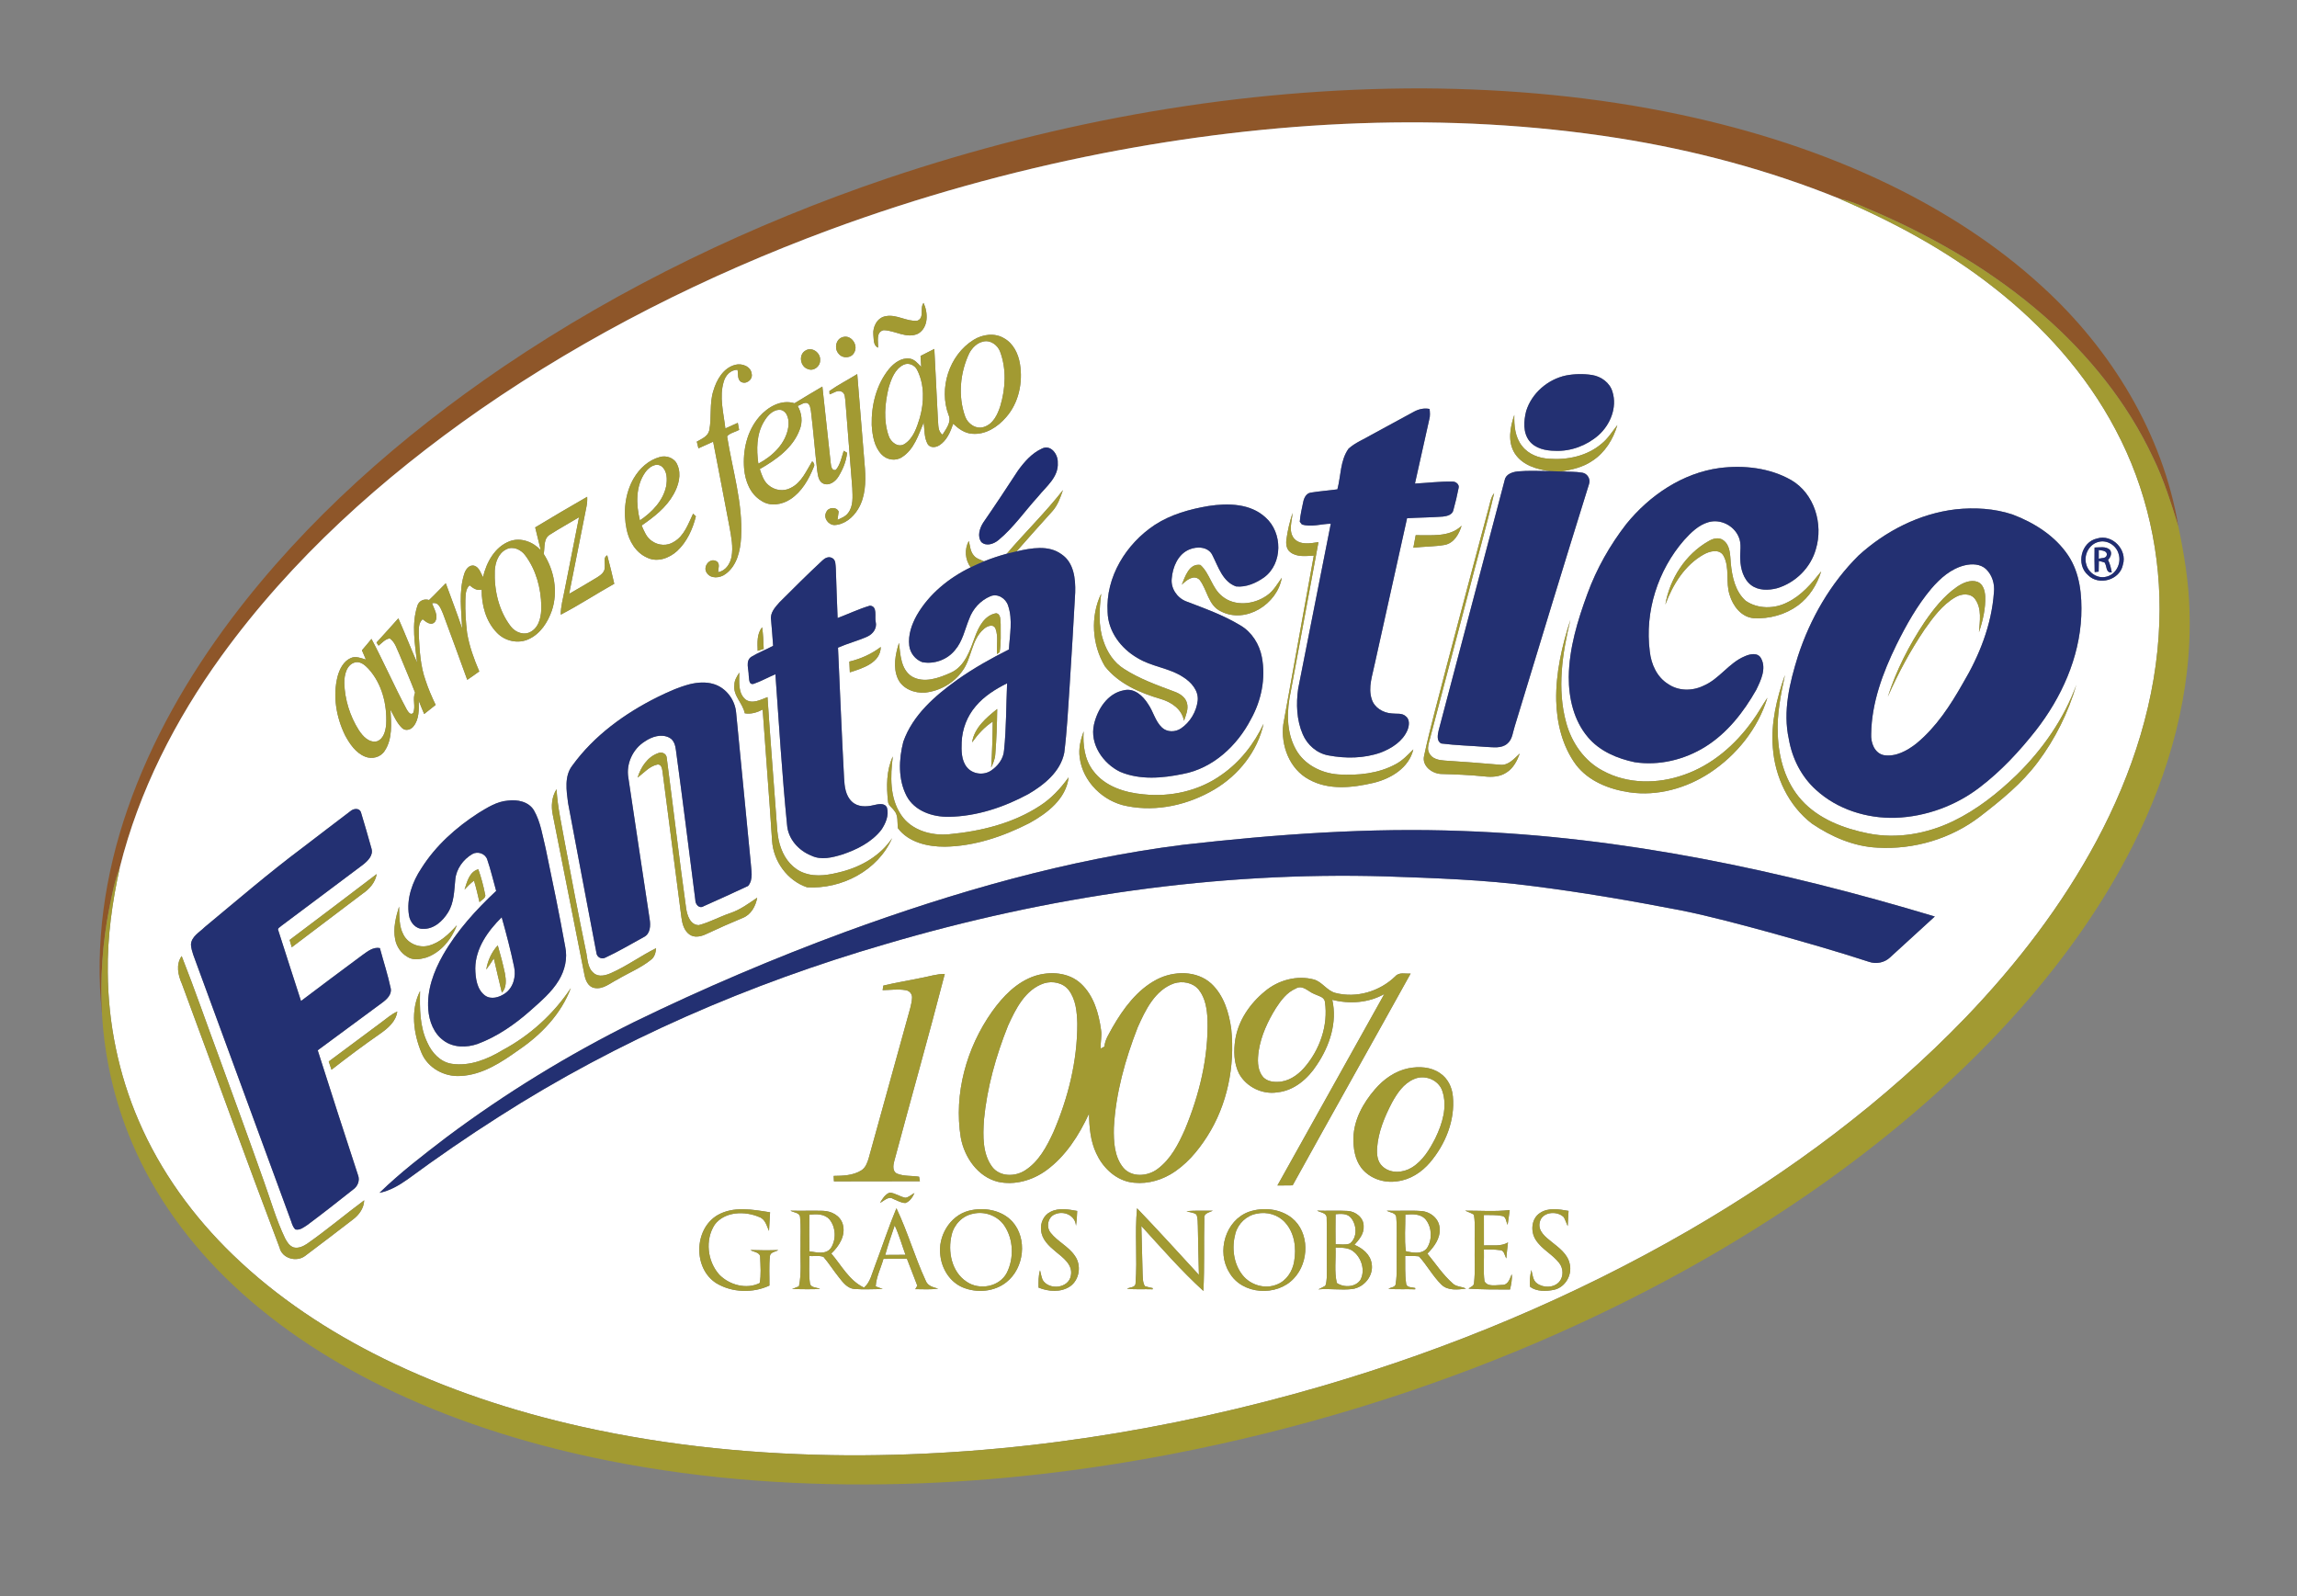 <?xml version="1.0" encoding="UTF-8" ?>
<!DOCTYPE svg PUBLIC "-//W3C//DTD SVG 1.1//EN" "http://www.w3.org/Graphics/SVG/1.1/DTD/svg11.dtd">
<svg width="1167pt" height="811pt" viewBox="0 0 1167 811" version="1.1" xmlns="http://www.w3.org/2000/svg">
<rect x="0" y="0" width="1167" height="811" fill="#808080" stroke="none"/>
<g id="#8e5629ff">
<path fill="#8e5629" opacity="1.00" d=" M 450.89 90.57 C 538.38 61.13 630.53 44.74 722.94 44.90 C 766.93 45.15 811.00 49.15 854.06 58.32 C 890.57 66.10 926.42 77.55 960.05 93.85 C 988.03 107.46 1014.54 124.45 1037.50 145.54 C 1072.61 177.51 1098.86 220.37 1106.75 267.54 C 1103.01 255.59 1099.30 243.58 1093.77 232.30 C 1080.72 204.51 1061.04 180.16 1037.95 160.06 C 1013.19 138.53 984.65 121.63 954.66 108.46 C 948.02 105.77 941.63 102.29 934.53 100.94 C 898.41 86.30 860.51 76.24 822.04 70.16 C 735.18 56.52 646.13 61.15 560.05 77.91 C 512.99 87.14 466.65 100.09 421.65 116.69 C 359.08 139.84 298.95 170.02 244.05 208.02 C 194.14 242.73 148.15 284.00 112.41 333.42 C 89.08 365.71 70.58 401.84 60.90 440.61 C 58.23 447.36 56.93 454.53 55.48 461.62 C 52.06 479.16 50.84 497.10 51.83 514.94 C 48.02 479.81 53.29 444.06 64.88 410.80 C 76.94 376.06 95.46 343.83 117.49 314.50 C 155.60 263.93 203.75 221.60 256.00 186.14 C 316.15 145.49 382.18 113.84 450.89 90.57 Z" />
</g>
<g id="#ffffffff">
<path fill="#ffffff" opacity="1.00" d=" M 560.05 77.91 C 646.13 61.15 735.18 56.52 822.04 70.16 C 860.51 76.24 898.41 86.30 934.53 100.94 C 962.27 112.91 989.14 127.30 1012.92 146.05 C 1038.07 165.67 1059.90 189.96 1074.82 218.26 C 1090.71 248.10 1098.26 282.19 1097.07 315.95 C 1095.85 354.96 1083.51 392.96 1065.18 427.18 C 1047.55 460.09 1024.54 489.91 998.75 516.82 C 957.56 559.63 909.39 595.31 858.09 625.08 C 799.63 658.89 736.87 685.08 672.09 704.06 C 593.88 726.88 512.52 739.64 430.97 739.36 C 385.42 739.07 339.79 734.72 295.30 724.77 C 260.65 717.00 226.66 705.84 194.77 690.16 C 166.96 676.43 140.71 659.16 118.37 637.55 C 98.27 618.16 81.50 595.11 70.46 569.39 C 60.20 545.66 54.94 519.84 54.76 494.01 C 54.49 476.02 57.02 458.13 60.90 440.61 C 70.58 401.84 89.08 365.71 112.41 333.42 C 148.15 284.00 194.14 242.73 244.05 208.02 C 298.95 170.02 359.08 139.84 421.65 116.69 C 466.65 100.09 512.99 87.14 560.05 77.91 M 466.03 162.94 C 460.59 163.46 455.59 159.58 450.07 160.62 C 445.76 161.28 443.31 165.94 443.71 170.01 C 444.00 172.30 443.55 175.49 446.11 176.62 C 446.28 173.62 444.84 168.64 448.96 167.74 C 454.79 167.87 460.65 172.26 466.45 169.51 C 471.79 166.34 471.55 158.91 469.22 153.90 C 467.14 156.50 469.91 161.45 466.03 162.94 M 494.63 172.67 C 482.18 180.37 476.79 197.40 481.98 210.98 C 483.50 214.49 480.58 217.98 478.85 220.84 C 476.34 219.06 476.81 215.79 476.50 213.11 C 475.87 201.17 475.29 189.22 474.69 177.27 C 472.36 178.47 470.02 179.66 467.68 180.84 C 467.78 182.69 467.89 184.53 468.03 186.38 C 466.31 184.69 464.67 182.49 462.11 182.18 C 457.90 181.62 454.18 184.45 451.63 187.51 C 445.24 195.42 442.64 205.87 442.88 215.91 C 443.23 221.18 444.10 227.02 447.97 230.95 C 450.59 233.68 455.05 234.40 458.26 232.25 C 464.42 228.36 466.60 220.97 469.29 214.63 C 469.75 218.29 469.47 222.25 471.29 225.58 C 472.55 227.68 475.41 227.40 477.23 226.23 C 481.05 223.80 482.86 219.39 484.27 215.28 C 486.97 217.80 490.15 220.18 494.00 220.37 C 500.72 220.92 506.86 216.95 511.09 212.04 C 517.58 204.74 519.76 194.33 518.19 184.85 C 517.35 179.70 514.83 174.47 510.12 171.85 C 505.37 168.97 499.19 169.82 494.63 172.67 M 428.23 171.24 C 424.59 172.18 423.66 177.26 426.19 179.82 C 428.19 182.35 432.69 181.98 434.05 178.98 C 436.13 175.31 432.49 169.96 428.23 171.24 M 409.22 178.11 C 405.59 180.15 406.52 186.20 410.36 187.46 C 413.34 188.80 416.79 186.15 416.66 183.00 C 417.00 179.26 412.57 175.97 409.22 178.11 M 373.55 185.34 C 367.51 186.89 364.06 192.94 362.43 198.54 C 360.34 205.04 361.65 211.98 360.36 218.59 C 359.70 221.72 356.48 222.94 354.01 224.37 C 354.28 225.50 354.56 226.63 354.84 227.77 C 357.32 226.63 359.82 225.51 362.32 224.40 C 365.10 238.87 367.94 253.34 370.65 267.83 C 371.53 272.79 372.59 277.90 371.65 282.94 C 370.95 286.46 368.64 290.06 364.84 290.67 C 364.87 288.87 366.04 286.19 363.93 285.10 C 360.54 283.19 356.96 287.94 359.02 290.93 C 361.01 294.24 365.88 293.72 368.60 291.63 C 374.44 287.43 376.12 279.81 376.52 273.03 C 377.49 255.60 372.10 238.72 369.40 221.67 C 370.79 219.96 373.54 219.51 375.51 218.40 C 375.34 217.51 375.01 215.72 374.84 214.82 C 372.73 215.76 370.62 216.71 368.52 217.66 C 367.63 209.77 365.30 201.60 367.73 193.78 C 368.61 190.62 371.25 187.88 374.69 187.85 C 375.14 189.81 374.52 192.37 376.22 193.82 C 378.77 195.69 382.57 192.98 381.91 189.96 C 381.53 186.13 376.88 184.42 373.55 185.34 M 421.37 198.66 L 421.48 200.34 C 423.49 199.76 425.65 197.81 427.80 199.07 C 429.49 200.07 429.25 202.25 429.53 203.92 C 430.67 218.62 431.88 233.31 433.01 248.01 C 433.14 252.28 433.68 257.20 430.78 260.75 C 429.48 262.49 427.35 263.19 425.50 264.13 C 425.65 263.08 425.94 260.97 426.08 259.91 C 425.01 257.31 420.83 257.64 419.82 260.13 C 418.13 263.06 420.84 266.76 424.03 266.74 C 429.03 266.50 433.30 262.95 435.83 258.82 C 439.68 252.66 439.92 245.06 439.44 238.03 C 438.14 222.03 436.85 206.03 435.52 190.04 C 430.84 192.97 425.87 195.46 421.37 198.66 M 795.54 190.77 C 786.31 192.75 778.16 199.79 775.37 208.87 C 774.13 213.82 773.68 219.74 776.99 224.01 C 780.04 227.89 785.29 228.98 789.99 229.02 C 798.01 229.42 806.05 226.39 812.09 221.15 C 818.11 215.79 821.71 207.00 819.23 199.07 C 817.90 194.42 813.51 191.28 808.88 190.52 C 804.47 189.84 799.92 189.92 795.54 190.77 M 403.65 204.87 C 396.89 202.78 390.05 206.77 385.73 211.76 C 379.53 218.92 377.30 228.83 378.06 238.11 C 378.58 244.36 381.11 250.96 386.70 254.35 C 391.18 257.48 397.29 256.47 401.63 253.58 C 407.34 249.82 410.85 243.61 413.36 237.42 C 414.06 236.28 413.57 235.15 412.64 234.35 C 409.64 239.25 407.25 245.17 401.79 247.85 C 398.17 249.87 393.49 249.15 390.43 246.45 C 387.93 244.43 387.00 241.23 386.01 238.32 C 394.29 233.57 402.85 227.62 406.28 218.29 C 407.89 214.35 407.37 209.90 405.27 206.26 C 406.81 205.70 408.27 204.41 409.99 204.72 C 411.66 205.40 411.70 207.41 412.01 208.91 C 413.25 218.96 414.01 229.06 415.19 239.12 C 415.56 241.49 415.80 244.56 418.31 245.69 C 421.41 246.99 424.50 244.57 426.04 242.02 C 428.25 238.39 429.95 234.30 430.37 230.04 L 428.67 229.01 C 427.58 232.29 426.96 235.91 424.72 238.66 C 422.47 239.48 422.20 236.57 422.02 235.06 C 420.59 222.18 419.25 209.28 417.81 196.39 C 413.08 199.21 408.33 201.98 403.65 204.87 M 718.25 209.22 C 711.06 213.03 704.00 217.06 696.82 220.87 C 692.92 223.20 688.51 224.87 685.13 227.95 C 680.87 233.92 681.28 241.74 679.47 248.60 C 674.96 249.22 670.42 249.53 665.93 250.27 C 663.61 250.61 662.50 253.01 662.09 255.08 C 661.42 258.39 660.59 261.70 660.36 265.08 C 660.63 265.42 661.16 266.09 661.42 266.43 C 666.15 267.96 671.24 266.13 676.11 266.07 C 670.60 294.01 665.06 321.95 659.54 349.88 C 658.44 357.60 658.74 365.81 661.87 373.05 C 664.18 378.45 669.07 382.75 674.92 383.78 C 683.70 385.44 693.03 385.33 701.52 382.32 C 707.05 380.19 712.62 376.65 715.04 371.01 C 715.99 368.72 716.39 365.54 714.17 363.85 C 712.24 362.11 709.49 362.78 707.15 362.46 C 702.75 362.21 698.25 359.58 696.91 355.20 C 694.93 349.13 697.36 342.91 698.52 336.95 C 703.98 312.40 709.40 287.84 714.87 263.28 C 720.93 262.92 727.01 262.91 733.06 262.45 C 735.18 262.21 737.96 261.55 738.41 259.08 C 739.43 255.42 740.31 251.72 741.03 247.99 C 741.61 246.20 739.65 244.59 737.98 244.67 C 731.60 244.52 725.24 245.36 718.87 245.67 C 721.32 234.77 723.71 223.87 726.17 212.97 C 726.65 211.27 726.49 209.50 726.31 207.77 C 723.51 207.18 720.71 207.86 718.25 209.22 M 769.62 230.39 C 773.46 236.33 780.78 238.49 787.42 239.35 C 781.97 239.26 776.49 239.01 771.06 239.49 C 768.41 239.80 765.07 240.84 764.48 243.85 C 753.30 286.26 742.08 328.67 730.91 371.09 C 730.42 373.26 729.75 376.54 732.28 377.73 C 739.82 378.69 747.46 378.86 755.05 379.47 C 758.61 379.59 762.76 380.37 765.73 377.85 C 768.45 375.69 768.56 371.96 769.59 368.92 C 782.07 327.89 794.54 286.84 807.32 245.91 C 808.17 243.42 806.53 240.59 803.95 240.15 C 800.36 239.54 796.70 239.71 793.09 239.53 C 798.65 238.66 804.33 237.36 809.04 234.09 C 815.41 229.95 819.60 223.15 821.71 215.95 C 819.10 219.24 816.90 222.91 813.56 225.53 C 806.29 231.69 796.36 233.77 787.03 233.07 C 781.85 232.78 776.48 230.81 773.27 226.56 C 769.73 222.14 769.19 216.25 769.35 210.80 C 767.21 217.04 765.84 224.48 769.62 230.39 M 529.20 227.98 C 524.16 230.32 520.37 234.68 517.17 239.11 C 511.38 247.98 505.54 256.82 499.51 265.54 C 497.72 268.36 496.39 272.49 498.60 275.42 C 501.15 277.74 504.98 276.31 507.31 274.36 C 514.98 268.00 520.64 259.69 527.32 252.37 C 531.47 247.17 537.93 242.41 537.40 234.99 C 537.59 230.79 533.79 225.53 529.20 227.98 M 335.14 232.21 C 329.49 233.75 324.90 238.00 321.99 242.98 C 317.48 250.73 316.56 260.23 318.35 268.92 C 319.57 274.86 322.97 280.72 328.70 283.27 C 333.87 285.86 340.04 283.60 344.04 279.91 C 349.02 275.29 351.92 268.80 353.55 262.31 C 353.20 261.97 352.49 261.30 352.14 260.96 C 349.64 266.13 347.66 272.22 342.40 275.26 C 339.03 277.52 334.43 277.20 331.20 274.85 C 328.43 273.06 327.26 269.84 325.99 266.97 C 332.22 262.68 338.44 257.89 342.19 251.17 C 344.73 246.71 346.35 241.03 344.12 236.12 C 342.77 232.67 338.55 231.16 335.14 232.21 M 873.59 237.78 C 854.75 240.34 838.04 251.68 826.24 266.24 C 817.94 276.95 811.17 288.88 806.51 301.62 C 801.52 315.21 797.18 329.34 797.02 343.93 C 796.97 354.73 799.58 366.04 806.69 374.45 C 812.64 381.59 821.62 385.38 830.53 387.23 C 842.91 389.11 855.83 385.98 866.41 379.37 C 877.56 372.43 885.86 361.76 892.27 350.46 C 894.59 345.66 897.56 339.64 894.71 334.45 C 893.06 331.36 889.04 332.23 886.44 333.42 C 878.28 336.80 873.50 345.03 865.36 348.43 C 859.74 351.14 852.72 351.12 847.51 347.51 C 841.79 344.00 838.87 337.39 838.18 330.93 C 835.56 310.75 842.26 289.74 855.59 274.43 C 859.03 270.64 862.91 266.74 867.98 265.29 C 874.00 263.52 880.84 266.94 883.30 272.66 C 884.98 276.24 883.92 280.24 884.14 284.03 C 884.29 288.88 885.68 294.23 889.72 297.30 C 893.42 300.08 898.47 299.96 902.76 298.87 C 912.15 296.12 919.96 288.42 922.57 278.95 C 926.42 266.24 921.83 250.73 910.00 243.88 C 899.08 237.67 885.91 236.21 873.59 237.78 M 511.49 281.31 C 507.57 282.40 503.70 283.66 499.94 285.19 C 498.15 284.34 496.04 283.84 494.76 282.23 C 492.95 280.18 492.83 277.32 492.22 274.80 C 489.89 279.11 490.29 284.27 493.14 288.23 C 482.05 293.63 472.00 301.78 465.78 312.57 C 463.19 317.24 461.29 322.62 461.96 328.03 C 462.39 331.75 465.02 335.09 468.53 336.39 C 474.66 337.59 481.32 335.13 485.22 330.25 C 489.11 325.72 490.20 319.70 492.43 314.33 C 494.24 309.31 498.18 305.01 503.11 302.95 C 506.85 301.30 511.07 304.03 512.18 307.71 C 514.63 314.91 512.99 322.57 512.59 329.95 C 503.56 334.49 494.71 339.44 486.45 345.28 C 475.09 353.43 463.70 363.26 458.93 376.83 C 456.62 385.79 456.23 395.97 460.60 404.39 C 464.64 412.06 473.79 415.10 482.00 414.97 C 496.19 414.77 510.03 410.11 522.44 403.43 C 530.48 398.73 538.78 392.06 540.70 382.45 C 542.10 371.35 542.64 360.17 543.40 349.02 C 544.38 333.01 545.43 317.01 546.26 300.99 C 546.47 294.08 545.61 285.84 539.36 281.62 C 532.68 276.71 523.94 278.46 516.47 280.12 C 522.47 273.23 528.61 266.46 534.72 259.65 C 537.41 256.62 538.74 252.73 540.05 248.97 C 531.19 260.32 520.84 270.39 511.49 281.31 M 756.34 258.00 C 749.13 284.95 741.92 311.90 734.84 338.89 C 731.01 353.95 726.76 368.91 723.50 384.10 C 722.38 389.11 727.46 392.92 731.97 393.20 C 739.36 393.41 746.75 393.68 754.10 394.45 C 757.95 394.89 762.14 394.69 765.44 392.42 C 768.88 390.27 770.76 386.50 772.13 382.82 C 769.27 385.38 766.36 389.07 762.06 388.52 C 752.69 387.74 743.32 386.97 733.93 386.40 C 731.06 386.21 727.65 385.57 726.20 382.77 C 725.12 380.98 725.52 378.87 726.04 376.99 C 732.58 352.32 739.05 327.62 745.56 302.94 C 750.00 285.46 755.06 268.12 759.11 250.55 C 757.38 252.67 757.06 255.45 756.34 258.00 M 271.91 267.94 C 272.91 271.78 273.73 275.66 274.73 279.50 C 270.81 275.30 264.60 272.87 258.99 274.95 C 251.39 277.81 247.14 285.70 245.38 293.22 C 244.23 291.10 243.47 288.19 240.92 287.40 C 238.22 286.78 236.45 289.50 235.80 291.74 C 232.98 300.71 234.45 310.19 234.80 319.39 C 232.26 311.62 229.24 304.02 226.48 296.32 C 223.62 299.12 220.92 302.09 218.00 304.83 C 215.39 304.02 212.66 305.26 211.98 308.00 C 209.00 317.29 210.82 327.18 211.89 336.64 C 208.61 329.18 205.70 321.57 202.38 314.14 C 198.73 318.28 195.01 322.37 191.28 326.44 C 191.54 326.84 192.06 327.63 192.32 328.02 C 194.11 326.65 195.66 324.64 198.03 324.34 C 200.83 326.30 201.67 329.92 203.10 332.86 C 205.67 339.21 208.45 345.48 210.88 351.89 C 209.46 355.17 211.30 358.83 209.95 362.14 C 208.58 363.75 207.25 361.41 206.61 360.39 C 200.32 348.63 194.99 336.37 188.73 324.59 C 187.14 326.54 185.54 328.48 183.88 330.37 C 184.54 331.95 185.22 333.51 185.92 335.08 C 183.46 334.40 180.77 333.17 178.25 334.30 C 174.58 335.89 172.61 339.76 171.57 343.42 C 168.95 353.48 170.81 364.35 175.33 373.59 C 177.68 377.94 180.72 382.48 185.49 384.40 C 188.98 385.84 193.35 384.76 195.42 381.50 C 199.52 375.37 198.77 367.56 198.39 360.56 C 200.15 363.78 201.58 367.32 204.30 369.89 C 205.97 371.53 208.75 370.78 210.05 369.04 C 213.02 365.40 212.82 360.39 212.74 355.96 C 213.61 358.24 214.55 360.49 215.51 362.75 C 217.46 361.22 219.41 359.68 221.33 358.12 C 219.41 354.09 217.61 350.00 216.23 345.75 C 213.61 338.46 213.17 330.63 212.78 322.96 C 212.82 320.10 212.34 316.72 214.70 314.59 C 216.43 315.93 219.05 318.22 221.01 315.87 C 222.95 312.87 220.51 309.40 219.50 306.51 C 223.00 305.54 224.02 309.49 225.13 311.91 C 229.28 323.04 233.34 334.21 237.39 345.38 C 239.46 344.00 241.49 342.57 243.49 341.10 C 240.80 334.80 238.42 328.29 237.30 321.50 C 236.65 316.04 236.29 310.53 236.43 305.03 C 236.58 302.37 236.42 299.31 238.56 297.35 C 240.35 298.80 242.29 300.24 244.72 299.53 C 244.64 307.42 246.86 315.76 252.52 321.52 C 256.58 325.75 263.34 327.24 268.68 324.68 C 274.60 321.96 278.33 316.08 280.40 310.12 C 283.57 300.57 281.60 289.81 276.24 281.43 C 276.88 278.06 275.97 273.47 279.54 271.51 C 284.32 268.44 289.32 265.73 294.18 262.78 C 291.76 275.23 289.24 287.67 286.80 300.12 C 286.05 304.15 284.86 308.13 284.90 312.27 C 294.19 307.46 302.95 301.68 312.08 296.58 C 311.01 291.73 309.77 286.92 308.51 282.12 C 306.27 283.31 307.54 285.98 307.24 287.98 C 307.46 290.53 305.27 292.17 303.35 293.35 C 298.67 296.23 293.90 298.96 289.15 301.71 C 292.12 286.83 295.02 271.93 298.02 257.06 C 298.31 255.51 298.41 253.96 298.32 252.39 C 289.45 257.46 280.66 262.66 271.91 267.94 M 614.07 257.06 C 604.50 258.67 594.90 261.33 586.69 266.67 C 572.16 276.28 561.64 293.12 562.73 310.93 C 562.94 320.79 569.55 329.50 577.88 334.27 C 585.07 338.73 593.93 339.28 601.02 343.93 C 605.14 346.49 609.06 350.80 608.49 356.01 C 607.83 361.56 604.68 366.87 600.06 370.03 C 597.19 372.01 593.02 372.10 590.39 369.67 C 586.89 366.43 585.96 361.46 583.27 357.65 C 580.70 353.54 576.25 349.40 571.00 350.69 C 562.66 352.22 557.56 360.38 555.80 368.09 C 553.56 378.01 560.40 387.90 569.09 392.11 C 579.16 396.37 590.56 395.37 601.01 393.20 C 616.23 390.35 628.56 378.86 635.52 365.42 C 640.83 355.91 643.15 344.62 641.10 333.86 C 639.86 327.31 636.03 321.16 630.22 317.74 C 621.56 312.50 611.98 309.08 602.56 305.49 C 598.02 303.70 594.76 298.92 595.30 293.97 C 595.76 288.12 598.43 281.60 604.18 279.18 C 608.15 277.46 613.96 277.70 616.01 282.14 C 618.97 287.96 621.19 295.53 627.98 297.93 C 633.07 298.47 638.18 296.22 642.27 293.31 C 651.79 286.27 651.66 270.57 642.98 262.91 C 635.30 255.75 623.86 255.56 614.07 257.06 M 993.57 258.77 C 975.13 260.94 957.85 269.82 944.23 282.25 C 929.96 296.42 919.65 314.32 913.45 333.38 C 909.23 346.88 905.71 361.32 908.82 375.46 C 910.50 385.26 915.18 394.60 922.63 401.28 C 933.44 411.20 948.41 415.87 962.94 415.48 C 978.43 414.92 993.67 409.36 1005.94 399.90 C 1016.69 391.69 1025.97 381.69 1034.32 371.09 C 1047.30 354.45 1056.46 334.25 1057.40 312.95 C 1057.81 302.45 1056.77 291.24 1050.80 282.26 C 1044.14 272.25 1033.51 265.55 1022.43 261.37 C 1013.18 258.30 1003.21 257.74 993.57 258.77 M 656.70 260.55 C 655.28 264.97 654.16 269.49 653.57 274.10 C 653.25 276.36 653.57 279.00 655.51 280.50 C 658.89 283.16 663.48 282.46 667.48 282.27 C 662.26 310.84 657.18 339.44 651.98 368.01 C 650.63 378.70 655.17 390.78 665.04 396.01 C 675.04 401.58 687.07 400.23 697.77 397.74 C 706.60 395.62 715.83 390.16 718.04 380.71 C 715.32 383.44 712.65 386.34 709.20 388.17 C 700.37 393.04 689.95 394.05 680.04 393.45 C 671.37 392.89 662.59 388.48 658.33 380.67 C 653.35 371.67 653.68 360.81 655.83 351.04 C 660.52 325.84 665.15 300.63 669.85 275.43 C 665.75 276.03 660.54 277.09 657.43 273.56 C 654.45 269.78 656.42 264.84 656.70 260.55 M 719.25 271.90 C 718.85 274.02 718.47 276.14 718.07 278.26 C 723.41 277.63 728.83 277.75 734.13 276.81 C 738.80 275.81 741.28 271.29 742.57 267.09 C 736.49 273.08 727.06 271.77 719.25 271.90 M 1065.43 273.58 C 1057.32 275.30 1054.59 286.82 1060.82 292.16 C 1066.29 297.75 1077.02 294.68 1078.54 286.94 C 1080.92 279.34 1073.13 271.17 1065.43 273.58 M 868.03 274.93 C 856.32 281.58 848.33 293.98 846.09 307.15 C 849.82 297.04 855.96 287.05 865.60 281.68 C 868.59 279.99 873.55 278.68 875.64 282.35 C 878.96 288.48 876.61 295.78 878.75 302.24 C 880.41 307.86 884.71 313.59 891.00 314.06 C 898.93 314.51 907.09 312.27 913.51 307.55 C 919.23 303.31 923.17 297.03 925.27 290.28 C 920.41 296.38 915.23 302.61 908.05 306.03 C 901.51 309.41 893.06 309.46 886.91 305.23 C 881.55 300.48 879.99 292.95 879.33 286.13 C 878.97 282.09 879.18 277.12 875.52 274.45 C 873.23 272.76 870.24 273.58 868.03 274.93 M 417.80 284.76 C 410.36 291.66 403.19 298.83 396.02 306.00 C 393.84 308.45 391.18 311.31 391.74 314.87 C 392.12 319.28 392.50 323.68 392.79 328.10 C 389.14 330.09 385.20 331.54 381.66 333.72 C 378.59 335.86 380.44 340.10 380.39 343.16 C 380.69 344.74 380.29 348.13 382.93 347.41 C 386.72 346.09 390.24 344.10 393.95 342.55 C 395.79 368.06 397.33 393.61 399.87 419.07 C 400.38 426.23 405.77 432.17 412.27 434.72 C 417.25 437.13 422.95 435.63 427.96 434.11 C 435.36 431.62 442.78 427.91 447.71 421.67 C 449.93 418.44 451.76 414.22 450.62 410.29 C 449.40 407.70 446.15 408.56 443.97 409.02 C 440.24 409.97 435.72 410.10 432.78 407.23 C 429.56 404.21 429.07 399.54 428.84 395.38 C 427.64 373.27 426.78 351.15 425.75 329.03 C 430.59 326.91 435.75 325.59 440.57 323.45 C 443.49 322.16 445.70 319.20 444.90 315.89 C 444.29 313.22 445.96 308.00 441.98 307.70 C 436.35 309.36 431.04 311.92 425.55 313.98 C 425.17 305.63 424.96 297.27 424.65 288.92 C 424.43 287.03 424.77 284.33 422.62 283.42 C 420.89 282.57 419.04 283.54 417.80 284.76 M 600.41 297.05 C 602.68 294.86 606.34 291.70 609.41 294.51 C 613.40 299.60 613.84 307.67 620.34 310.62 C 632.94 317.10 649.00 306.84 651.21 293.52 C 648.93 296.72 646.95 300.32 643.61 302.56 C 637.10 307.16 627.35 308.24 620.94 302.93 C 615.69 298.79 614.76 291.43 609.88 287.02 C 604.16 286.10 602.11 292.92 600.41 297.05 M 559.46 301.60 C 553.87 313.21 554.78 327.53 561.37 338.53 C 568.36 347.42 579.27 352.06 589.85 355.15 C 595.21 356.76 600.49 360.31 601.52 366.19 C 602.52 363.29 603.93 360.19 603.01 357.07 C 602.20 354.12 599.39 352.38 596.69 351.39 C 587.94 348.11 579.03 344.95 571.13 339.87 C 565.97 336.67 562.48 331.35 560.62 325.66 C 557.89 317.91 558.52 309.60 559.46 301.60 M 495.40 323.40 C 492.87 330.33 490.25 338.64 482.90 341.84 C 476.91 344.49 469.51 347.23 463.31 343.71 C 457.60 340.05 457.47 332.60 456.72 326.60 C 454.92 332.42 453.57 339.01 456.16 344.81 C 458.53 350.00 464.71 352.31 470.12 351.86 C 477.50 351.01 484.58 347.08 488.87 340.96 C 493.75 334.51 493.39 325.18 499.72 319.65 C 501.25 318.18 504.56 316.69 505.75 319.30 C 507.34 323.43 506.17 328.00 506.56 332.31 L 507.87 331.33 C 508.64 326.61 508.37 321.79 508.39 317.03 C 508.14 315.09 508.65 312.06 506.13 311.55 C 500.29 312.49 497.25 318.38 495.40 323.40 M 790.64 355.97 C 790.93 367.41 793.78 379.15 800.65 388.48 C 807.08 396.95 817.64 401.02 827.86 402.53 C 842.09 404.60 856.71 400.47 868.63 392.66 C 882.28 383.69 893.13 370.16 897.95 354.47 C 895.30 358.38 893.08 362.57 890.25 366.36 C 881.57 378.50 869.70 388.76 855.45 393.67 C 842.21 398.37 826.90 398.42 814.37 391.59 C 804.97 386.69 798.52 377.38 795.75 367.29 C 790.96 350.06 793.73 331.88 797.87 314.83 C 793.55 328.10 790.36 341.94 790.64 355.97 M 384.94 330.64 C 385.70 330.40 387.23 329.91 388.00 329.67 C 387.91 325.99 387.70 322.32 387.22 318.67 C 384.44 322.00 384.83 326.59 384.94 330.64 M 431.51 336.11 C 431.58 337.93 431.67 339.75 431.76 341.58 C 438.14 339.53 447.35 336.83 447.48 328.68 C 442.76 332.31 437.27 334.72 431.51 336.11 M 373.11 347.92 C 372.31 353.43 377.40 357.20 378.38 362.38 C 381.57 362.93 384.66 361.96 387.47 360.49 C 389.00 382.68 390.83 404.84 392.25 427.04 C 392.88 437.51 400.03 447.42 410.03 450.78 C 427.61 451.83 446.04 442.26 453.25 425.81 C 447.41 434.58 437.89 440.16 427.85 442.80 C 421.63 444.43 414.86 445.79 408.61 443.53 C 402.99 441.61 398.91 436.66 396.91 431.20 C 394.63 425.43 394.79 419.13 394.24 413.04 C 392.84 393.41 391.20 373.80 389.94 354.16 C 386.47 355.48 382.22 357.86 378.72 355.34 C 374.84 351.99 375.60 346.29 375.60 341.69 C 374.43 343.60 373.09 345.57 373.11 347.92 M 900.71 379.92 C 901.76 394.69 908.69 409.31 920.54 418.41 C 930.43 425.11 941.87 430.10 953.94 430.64 C 972.41 431.71 991.27 426.11 1005.97 414.81 C 1016.58 406.63 1027.16 398.07 1035.25 387.27 C 1044.13 375.47 1050.77 362.03 1054.92 347.87 C 1048.58 365.24 1037.78 380.72 1024.63 393.63 C 1015.03 402.93 1004.39 411.36 992.31 417.19 C 978.99 423.61 963.73 426.32 949.13 423.41 C 936.71 420.90 923.99 416.13 915.30 406.51 C 907.07 397.44 903.61 385.01 903.21 372.99 C 902.70 362.81 904.75 352.79 906.87 342.90 C 902.67 354.74 899.65 367.28 900.71 379.92 M 350.46 347.60 C 344.73 349.09 339.33 351.57 334.04 354.15 C 317.40 362.44 301.81 373.72 290.81 388.89 C 286.60 394.26 287.79 401.64 288.60 407.91 C 293.37 433.28 298.14 458.66 303.00 484.01 C 303.14 486.24 305.63 487.60 307.58 486.50 C 314.26 483.40 320.61 479.60 327.07 476.08 C 330.45 474.46 330.59 470.20 330.06 466.98 C 326.40 443.04 322.84 419.08 319.24 395.12 C 318.01 388.02 321.51 380.48 327.60 376.69 C 331.18 374.24 336.09 372.62 340.16 374.82 C 342.42 376.06 343.11 378.70 343.41 381.08 C 346.85 406.42 350.01 431.81 353.26 457.19 C 353.19 459.37 355.22 461.85 357.49 460.40 C 365.05 457.03 372.59 453.61 380.08 450.10 C 382.92 446.72 381.59 441.93 381.38 437.94 C 378.91 412.63 376.45 387.32 373.99 362.02 C 373.44 355.56 368.89 349.43 362.61 347.54 C 358.66 346.32 354.42 346.65 350.46 347.60 M 620.56 393.68 C 609.19 401.81 594.76 405.02 580.94 403.55 C 571.45 402.70 561.26 399.54 555.37 391.55 C 551.02 385.88 550.09 378.48 550.54 371.55 C 549.00 375.80 547.88 380.35 548.55 384.90 C 550.09 397.17 560.59 407.37 572.62 409.54 C 587.81 412.58 603.82 408.87 617.02 401.05 C 629.26 393.79 638.90 381.74 641.96 367.70 C 637.17 377.99 629.91 387.19 620.56 393.68 M 334.51 382.58 C 329.00 384.44 325.56 389.73 323.93 395.07 C 327.10 392.67 329.92 389.29 333.96 388.42 C 335.95 388.10 336.42 390.44 336.59 391.93 C 339.81 416.65 343.04 441.36 346.20 466.08 C 346.61 469.28 347.54 472.81 350.32 474.78 C 352.80 476.54 356.11 475.81 358.67 474.60 C 364.82 471.70 371.06 468.96 377.34 466.34 C 381.60 464.69 383.94 460.34 384.70 456.05 C 380.31 459.06 375.96 462.27 370.85 463.95 C 365.49 465.77 360.49 468.59 355.01 470.01 C 350.69 469.92 349.12 465.07 348.60 461.52 C 345.05 436.05 342.08 410.50 338.73 385.00 C 338.62 382.93 336.31 381.82 334.51 382.58 M 451.17 407.13 C 451.21 409.16 453.19 410.21 454.24 411.74 C 456.48 414.21 455.80 417.74 456.19 420.78 C 461.66 428.01 471.36 430.19 479.99 430.15 C 495.06 429.94 509.73 424.95 523.04 418.14 C 532.02 413.18 541.66 405.88 542.90 394.91 C 538.91 400.49 534.19 405.61 528.39 409.34 C 514.67 418.35 498.27 422.33 482.11 423.84 C 473.15 424.68 463.04 421.85 457.83 414.03 C 451.94 405.33 452.33 394.26 453.61 384.28 C 450.32 391.40 450.30 399.49 451.17 407.13 M 280.86 414.05 C 286.20 441.05 291.53 468.05 296.90 495.04 C 297.42 497.92 298.73 501.33 301.99 501.92 C 306.44 502.78 309.99 499.44 313.70 497.62 C 319.32 494.25 325.55 491.80 330.67 487.65 C 332.60 486.28 333.14 483.93 333.33 481.72 C 325.55 485.58 318.50 490.78 310.55 494.31 C 307.82 495.53 304.21 496.57 301.67 494.38 C 298.25 491.60 298.58 486.75 297.62 482.86 C 293.81 464.60 290.36 446.28 286.92 427.95 C 285.36 418.98 283.26 410.06 282.75 400.94 C 280.29 404.85 279.91 409.61 280.86 414.05 M 242.98 413.10 C 231.70 420.39 221.41 429.57 214.18 440.99 C 209.51 447.96 206.44 456.49 207.78 464.96 C 208.28 468.46 211.10 472.02 214.91 471.89 C 220.41 472.11 224.95 467.94 227.64 463.53 C 230.74 458.55 230.73 452.52 231.31 446.88 C 231.78 441.48 235.33 436.62 239.93 433.91 C 242.63 432.35 246.41 433.57 247.50 436.54 C 249.33 441.80 250.54 447.26 252.08 452.62 C 241.79 462.26 232.15 472.85 225.10 485.14 C 220.32 493.53 216.82 503.08 217.59 512.87 C 218.03 518.84 220.39 525.08 225.41 528.67 C 230.33 532.31 237.06 532.32 242.65 530.36 C 252.64 526.64 261.51 520.46 269.46 513.44 C 274.73 508.73 280.30 504.10 283.96 497.96 C 286.99 492.93 288.41 486.83 287.17 481.04 C 284.16 464.34 280.73 447.71 277.24 431.11 C 275.62 424.55 274.68 417.63 271.27 411.69 C 268.61 407.23 262.83 406.09 258.04 406.74 C 252.45 407.16 247.63 410.26 242.98 413.10 M 178.09 412.06 C 169.88 418.21 161.80 424.55 153.61 430.74 C 136.55 443.51 120.40 457.42 104.00 471.01 C 101.38 473.65 97.16 475.79 97.02 479.96 C 97.28 483.45 98.85 486.66 99.97 489.94 C 115.73 532.85 131.54 575.75 147.26 618.68 C 148.11 620.66 148.44 623.03 150.04 624.60 C 152.38 625.17 154.41 623.46 156.24 622.27 C 164.08 616.44 171.75 610.39 179.41 604.33 C 181.77 602.71 182.96 599.68 181.87 596.94 C 174.95 575.86 168.14 554.74 161.42 533.59 C 172.39 525.51 183.32 517.39 194.31 509.32 C 196.57 507.64 199.16 505.21 198.50 502.09 C 197.04 495.19 194.82 488.47 193.00 481.66 C 189.57 481.01 186.76 483.34 184.15 485.19 C 173.68 492.89 163.32 500.73 152.93 508.55 C 149.10 496.62 145.20 484.72 141.42 472.79 C 140.72 471.58 142.38 471.01 143.01 470.32 C 156.88 460.05 170.59 449.58 184.45 439.28 C 186.85 437.37 189.73 434.57 188.76 431.19 C 186.99 424.95 185.24 418.69 183.33 412.50 C 182.44 410.37 179.55 410.76 178.09 412.06 M 601.17 429.18 C 542.33 436.60 485.00 453.13 429.41 473.47 C 392.97 486.91 357.20 502.16 322.28 519.17 C 288.79 535.78 256.78 555.38 226.84 577.77 C 215.13 586.72 203.37 595.72 192.80 606.01 C 198.01 604.98 202.69 602.23 206.99 599.21 C 222.10 588.09 237.56 577.44 253.39 567.37 C 314.11 528.50 380.93 499.69 450.09 479.59 C 532.32 455.35 618.21 442.72 704.00 445.24 C 728.98 446.12 754.01 446.90 778.81 450.18 C 804.06 453.36 829.16 457.70 854.14 462.52 C 869.33 465.61 884.30 469.67 899.25 473.74 C 916.08 478.44 932.90 483.19 949.51 488.63 C 953.15 489.90 957.43 489.10 960.24 486.41 C 967.81 479.47 975.42 472.57 982.99 465.62 C 905.03 442.18 824.62 425.06 743.06 422.18 C 695.66 420.37 648.25 423.84 601.17 429.18 M 236.01 451.95 C 237.50 450.31 239.06 448.73 240.83 447.41 C 241.93 451.00 242.75 454.68 243.61 458.34 C 244.73 457.09 247.27 456.19 246.41 454.12 C 245.57 449.88 244.44 445.70 243.01 441.62 C 238.49 442.85 237.26 448.04 236.01 451.95 M 147.15 477.53 C 147.42 478.46 147.96 480.32 148.23 481.25 C 160.20 472.23 172.12 463.14 184.09 454.12 C 187.62 451.74 190.66 448.40 191.38 444.06 C 176.69 455.28 161.92 466.40 147.15 477.53 M 200.76 477.20 C 201.44 480.86 203.68 484.20 206.92 486.07 C 209.74 487.97 213.38 487.37 216.45 486.51 C 223.94 483.98 229.37 477.25 232.12 470.05 C 228.12 474.49 223.56 479.00 217.57 480.48 C 212.78 481.65 207.33 479.35 205.03 474.96 C 202.60 470.57 202.97 465.40 202.74 460.57 C 201.14 465.92 199.63 471.59 200.76 477.20 M 92.45 499.92 C 108.99 544.57 125.17 589.36 142.05 633.88 C 143.36 639.41 150.70 641.35 155.02 638.05 C 163.18 631.87 171.38 625.72 179.46 619.43 C 182.52 617.11 184.88 613.74 185.03 609.80 C 175.27 617.06 165.96 624.95 155.97 631.92 C 154.01 633.21 151.62 634.33 149.22 633.74 C 147.07 633.03 145.79 630.97 144.81 629.07 C 140.33 619.72 137.51 609.71 134.01 599.99 C 126.64 579.15 119.05 558.39 111.49 537.62 C 105.07 520.33 99.06 502.87 92.30 485.71 C 89.24 490.05 90.46 495.43 92.45 499.92 M 468.13 496.80 C 461.69 498.16 455.18 499.18 448.78 500.72 C 448.69 501.30 448.51 502.46 448.42 503.04 C 452.29 502.98 456.21 502.37 460.06 503.04 C 461.97 503.25 463.50 504.95 463.37 506.91 C 463.18 510.37 461.99 513.65 461.12 516.98 C 454.51 540.81 447.89 564.64 441.32 588.49 C 440.65 590.78 439.72 593.24 437.61 594.59 C 433.43 597.21 428.33 597.36 423.55 597.41 C 423.59 598.32 423.64 599.25 423.69 600.18 C 438.24 600.09 452.80 600.19 467.35 600.12 C 467.25 599.55 467.05 598.40 466.95 597.83 C 463.25 597.20 459.33 597.70 455.80 596.26 C 453.35 595.19 453.74 592.10 454.30 590.01 C 462.79 558.25 471.78 526.62 480.00 494.79 C 475.95 494.77 472.08 496.09 468.13 496.80 M 525.78 495.81 C 516.54 498.88 509.52 506.22 504.00 513.96 C 491.04 532.29 484.51 555.65 488.13 577.97 C 489.97 587.94 496.73 597.84 506.98 600.40 C 515.50 602.30 524.55 599.69 531.52 594.63 C 541.44 587.41 548.20 576.75 553.29 565.76 C 553.39 572.64 553.99 579.73 556.99 586.03 C 560.13 592.83 566.02 598.74 573.49 600.46 C 580.67 601.96 588.30 600.32 594.59 596.66 C 602.44 592.08 608.46 584.94 613.30 577.37 C 623.56 561.32 627.48 541.67 625.55 522.84 C 624.42 514.44 621.75 505.62 615.37 499.69 C 607.92 492.93 596.25 493.17 587.69 497.63 C 577.64 502.90 570.70 512.41 565.16 522.03 C 563.57 525.12 561.37 528.09 561.12 531.67 C 560.51 532.03 559.89 532.38 559.26 532.70 C 558.98 529.49 559.94 526.29 559.37 523.09 C 558.21 514.65 555.63 505.74 549.21 499.76 C 543.02 493.95 533.55 493.34 525.78 495.81 M 708.93 495.97 C 701.03 503.69 689.17 507.24 678.41 504.44 C 674.14 503.28 671.79 498.89 667.59 497.64 C 658.93 495.33 649.47 497.91 642.68 503.60 C 635.11 509.78 629.14 518.38 627.58 528.16 C 626.71 533.91 626.83 540.12 629.49 545.42 C 633.18 552.23 641.40 556.22 649.05 554.95 C 657.57 554.05 664.51 548.00 669.00 541.05 C 675.48 531.49 679.50 519.50 676.86 507.95 C 685.71 510.18 695.27 509.53 703.31 505.01 C 685.19 537.42 667.08 569.85 648.99 602.28 C 651.56 602.28 654.14 602.27 656.73 602.21 C 676.59 566.27 696.77 530.51 716.68 494.60 C 714.10 494.84 710.90 493.73 708.93 495.97 M 290.01 501.97 C 281.32 515.08 269.29 526.04 255.41 533.46 C 247.71 538.13 238.66 541.82 229.49 540.45 C 223.74 539.57 219.44 534.88 217.17 529.78 C 213.19 521.61 213.21 512.35 213.41 503.48 C 208.47 513.30 210.06 525.08 214.16 534.90 C 217.32 542.57 225.78 547.19 233.93 546.63 C 245.07 546.12 254.66 539.74 263.45 533.48 C 274.94 525.70 285.09 515.14 290.01 501.97 M 193.52 519.56 C 184.68 526.13 175.85 532.71 167.01 539.28 C 167.48 540.68 167.95 542.06 168.43 543.46 C 176.50 537.16 184.70 531.02 193.11 525.19 C 197.05 522.43 201.20 518.97 201.83 513.88 C 198.78 515.32 196.22 517.56 193.52 519.56 M 715.56 542.73 C 708.80 544.11 702.91 548.29 698.50 553.48 C 692.59 560.33 687.87 568.78 687.62 578.02 C 687.53 583.32 688.33 589.01 691.64 593.34 C 695.88 598.79 703.23 601.23 709.96 600.13 C 716.50 599.33 722.32 595.51 726.53 590.57 C 734.32 581.35 739.31 569.23 738.14 557.03 C 737.76 552.42 735.56 547.83 731.63 545.24 C 727.00 541.97 720.96 541.68 715.56 542.73 M 447.10 611.10 C 449.22 610.10 451.40 607.47 453.85 609.13 C 455.87 609.86 457.77 611.18 460.00 611.17 C 462.31 610.37 463.62 608.20 464.60 606.11 C 463.06 606.88 461.75 608.28 459.98 608.51 C 457.22 607.98 454.86 606.13 452.04 605.88 C 449.66 606.76 448.34 609.04 447.10 611.10 M 364.47 617.38 C 352.48 624.50 352.13 644.52 363.97 651.95 C 371.97 656.74 382.50 657.06 390.91 653.11 C 390.99 648.11 390.62 643.09 391.17 638.12 C 391.40 636.07 394.01 636.02 395.41 635.07 C 390.68 635.27 385.95 635.21 381.22 635.05 C 382.95 636.15 386.36 636.15 386.21 638.89 C 386.36 643.19 386.76 647.59 385.97 651.83 C 379.25 655.21 370.53 652.83 365.43 647.56 C 359.37 640.81 358.11 629.84 363.12 622.16 C 368.28 615.34 378.50 615.18 385.77 618.32 C 388.84 619.38 389.48 622.76 390.70 625.37 C 390.91 622.21 391.01 619.05 391.24 615.90 C 382.42 614.51 372.64 612.63 364.47 617.38 M 455.43 613.84 C 451.46 623.38 448.26 633.23 444.60 642.90 C 443.03 646.77 442.29 651.26 438.99 654.15 C 431.47 650.68 427.53 642.87 422.34 636.83 C 426.31 633.09 429.79 627.67 428.18 621.99 C 426.96 617.58 422.37 615.23 418.06 615.14 C 412.57 614.98 407.08 615.22 401.59 615.06 C 403.22 616.09 406.25 615.96 406.49 618.34 C 406.97 623.22 406.63 628.15 406.72 633.05 C 406.50 639.86 407.35 646.78 405.90 653.50 C 404.73 653.93 403.56 654.40 402.41 654.89 C 407.15 654.96 411.90 655.06 416.63 654.87 C 414.95 653.94 411.81 654.34 411.49 651.93 C 410.85 647.35 411.24 642.72 411.14 638.13 C 413.52 638.27 416.10 637.70 418.37 638.54 C 421.18 641.82 423.47 645.51 426.18 648.88 C 428.19 651.43 430.43 654.48 433.94 654.84 C 438.77 655.21 443.62 654.91 448.46 654.88 C 447.27 654.41 446.09 653.96 444.90 653.53 C 445.20 648.63 447.54 644.21 448.84 639.55 C 452.81 639.48 456.79 639.50 460.77 639.48 C 462.60 644.02 464.22 648.64 466.05 653.18 C 465.79 653.62 465.27 654.50 465.01 654.94 C 468.89 654.96 472.80 655.22 476.66 654.69 C 474.20 654.01 471.35 653.36 470.34 650.69 C 464.76 638.67 461.15 625.78 455.43 613.84 M 533.69 615.67 C 530.26 617.34 528.46 621.34 528.95 625.05 C 529.28 629.66 532.90 633.01 536.24 635.78 C 539.97 638.87 545.21 642.47 544.06 648.07 C 542.94 654.62 532.96 655.60 529.73 650.27 C 529.05 648.71 528.84 646.97 528.39 645.36 C 527.53 648.21 527.61 651.21 527.64 654.16 C 532.68 656.20 538.86 656.68 543.57 653.59 C 548.49 650.25 549.53 642.78 546.11 638.02 C 542.88 633.22 537.29 630.78 533.76 626.27 C 531.39 623.33 532.36 618.26 536.02 616.88 C 540.51 614.93 546.35 617.47 546.65 622.75 C 547.03 620.25 547.19 617.72 547.27 615.21 C 542.82 614.41 537.90 613.49 533.69 615.67 M 782.39 616.24 C 777.97 619.10 777.50 625.62 780.19 629.82 C 783.25 634.72 788.80 637.23 792.25 641.77 C 794.30 644.47 794.44 648.56 792.20 651.20 C 789.43 654.35 784.21 654.40 780.93 652.05 C 778.70 650.50 778.68 647.56 778.01 645.20 C 777.39 648.00 776.96 650.91 777.40 653.78 C 780.79 656.23 785.54 656.08 789.50 655.27 C 795.24 654.05 798.89 647.69 797.49 642.08 C 796.44 637.00 791.94 633.85 788.16 630.81 C 785.19 628.42 781.27 625.42 782.24 621.06 C 783.28 615.61 791.07 614.89 794.51 618.40 C 795.28 619.84 795.84 621.40 796.47 622.91 C 796.63 620.33 796.77 617.75 796.91 615.18 C 792.13 614.36 786.68 613.35 782.39 616.24 M 492.23 615.10 C 482.51 617.60 476.35 628.20 477.76 637.91 C 478.52 644.69 482.62 651.28 489.03 654.01 C 496.21 657.04 505.19 656.33 511.36 651.36 C 520.37 644.23 522.08 629.24 514.32 620.60 C 508.83 614.65 499.83 613.17 492.23 615.10 M 576.92 652.02 C 576.85 654.24 574.00 653.85 572.60 654.75 C 576.92 655.19 581.26 654.85 585.60 655.01 L 585.63 654.40 C 584.27 654.16 582.95 653.83 581.66 653.40 C 580.49 651.51 580.64 649.17 580.50 647.04 C 580.36 638.98 580.03 630.92 579.87 622.85 C 590.12 634.08 600.14 645.60 611.39 655.85 C 612.01 643.58 611.57 631.27 611.86 619.00 C 611.44 616.32 614.45 615.99 616.20 615.07 C 611.73 615.21 607.25 614.85 602.80 615.36 C 604.45 615.95 606.42 615.91 607.85 617.04 C 608.63 618.92 608.47 621.00 608.58 623.00 C 608.68 631.23 608.94 639.47 609.12 647.70 C 598.70 636.36 588.33 624.97 577.68 613.85 C 576.46 626.52 577.91 639.34 576.92 652.02 M 634.47 615.65 C 622.53 619.99 617.98 635.93 624.56 646.46 C 631.00 657.88 648.80 658.85 657.39 649.44 C 665.18 641.22 665.45 626.08 656.30 618.75 C 650.23 614.00 641.63 613.19 634.47 615.65 M 669.11 615.05 C 670.87 616.04 674.21 616.12 674.02 618.90 C 674.26 627.61 674.01 636.33 674.13 645.04 C 674.04 647.76 674.30 650.61 673.35 653.22 C 672.18 653.88 670.99 654.49 669.77 655.05 C 675.54 654.53 681.34 655.56 687.08 654.87 C 693.12 654.03 698.02 648.03 696.86 641.89 C 696.18 637.27 692.19 634.13 688.14 632.41 C 690.50 629.79 693.08 626.75 692.80 622.97 C 692.89 618.67 688.81 615.51 684.80 615.21 C 679.58 614.89 674.33 615.24 669.11 615.05 M 704.53 615.08 C 706.15 616.07 709.20 616.02 709.38 618.42 C 709.88 624.59 709.47 630.81 709.61 637.00 C 709.49 641.99 709.91 647.04 709.12 652.00 C 709.16 654.08 706.64 653.94 705.38 654.76 C 709.91 655.15 714.46 654.85 719.00 655.02 L 719.00 654.36 C 717.36 653.88 714.58 654.32 714.38 652.00 C 713.71 647.41 713.99 642.74 713.91 638.12 C 716.23 638.13 718.57 638.00 720.89 638.27 C 725.04 642.82 727.97 648.39 732.40 652.72 C 735.68 655.82 740.72 655.19 744.82 654.67 C 742.67 653.54 739.84 653.82 738.00 651.98 C 733.05 647.59 729.36 641.99 725.20 636.90 C 728.57 633.45 731.86 629.16 731.41 624.04 C 731.22 619.14 726.70 615.54 722.02 615.25 C 716.20 614.83 710.36 615.28 704.53 615.08 M 744.36 615.06 C 745.84 615.73 747.44 616.22 748.83 617.12 C 749.69 622.37 749.03 627.74 749.23 633.04 C 749.05 639.35 749.63 645.70 748.86 651.98 C 748.75 653.50 747.00 653.81 746.07 654.70 C 753.08 655.10 760.14 655.15 767.18 655.12 C 767.74 652.56 768.34 649.96 768.05 647.34 C 767.05 649.58 766.29 652.88 763.19 652.78 C 760.33 652.78 755.77 654.01 754.19 650.89 C 753.50 645.55 754.06 640.13 753.90 634.75 C 756.59 634.81 759.30 634.73 761.98 635.11 C 764.26 635.09 764.38 637.77 765.29 639.33 C 765.52 636.62 765.79 633.91 766.14 631.22 C 762.43 633.41 757.99 632.51 753.91 632.74 C 753.88 627.57 753.88 622.41 753.90 617.26 C 756.93 617.32 759.99 617.14 762.98 617.72 C 765.26 617.95 765.12 620.66 765.95 622.24 C 766.36 619.75 766.67 617.25 767.02 614.76 C 759.49 615.62 751.91 615.03 744.36 615.06 Z" />
<path fill="#ffffff" opacity="1.00" d=" M 499.43 173.55 C 503.18 172.56 506.89 175.29 508.14 178.74 C 511.39 187.53 510.88 197.37 508.22 206.25 C 506.86 210.57 504.58 215.43 499.92 216.90 C 495.92 218.26 491.72 215.39 490.37 211.65 C 486.64 201.27 487.74 189.31 492.45 179.43 C 493.93 176.70 496.31 174.25 499.43 173.55 Z" />
<path fill="#ffffff" opacity="1.00" d=" M 459.16 185.27 C 461.73 184.08 464.81 185.53 465.99 187.99 C 469.75 195.44 469.54 204.32 467.33 212.21 C 465.82 217.07 464.13 222.59 459.62 225.51 C 456.33 227.69 452.49 224.60 451.49 221.40 C 448.76 213.59 449.55 204.99 451.45 197.08 C 452.79 192.60 454.63 187.40 459.16 185.27 Z" />
<path fill="#ffffff" opacity="1.00" d=" M 388.14 214.18 C 389.89 211.11 392.96 207.71 396.84 208.27 C 400.38 209.33 400.95 213.75 400.52 216.88 C 399.28 225.31 392.52 231.75 385.28 235.56 C 384.29 228.38 384.27 220.58 388.14 214.18 Z" />
<path fill="#ffffff" opacity="1.00" d=" M 327.88 239.88 C 329.62 237.44 333.17 234.83 336.11 236.91 C 339.05 239.26 339.01 243.54 338.46 246.94 C 336.91 254.44 331.25 260.22 325.11 264.38 C 323.13 256.28 322.82 246.97 327.88 239.88 Z" />
<path fill="#ffffff" opacity="1.00" d=" M 1066.24 275.29 C 1070.60 274.13 1075.25 277.16 1076.38 281.43 C 1077.91 286.14 1075.04 291.94 1070.08 293.00 C 1065.75 294.13 1061.12 291.10 1059.98 286.88 C 1058.43 282.17 1061.31 276.43 1066.24 275.29 M 1064.15 278.16 C 1064.11 282.32 1064.07 286.49 1064.21 290.65 C 1064.72 290.59 1065.73 290.47 1066.24 290.41 C 1066.24 288.59 1066.27 286.78 1066.33 284.97 C 1067.29 285.19 1068.25 285.45 1069.22 285.75 C 1070.54 287.46 1069.68 291.13 1072.89 290.82 C 1072.51 288.63 1072.02 286.45 1071.00 284.46 C 1072.31 283.12 1073.20 280.96 1071.91 279.29 C 1069.78 277.40 1066.71 278.17 1064.15 278.16 Z" />
<path fill="#ffffff" opacity="1.00" d=" M 257.22 279.09 C 260.65 277.28 264.72 279.23 266.84 282.13 C 272.37 289.49 274.85 298.83 275.02 307.94 C 275.07 312.59 274.23 318.21 269.88 320.83 C 266.45 323.01 261.94 321.38 259.60 318.37 C 253.39 310.36 250.99 299.85 251.38 289.86 C 251.62 285.69 253.22 281.04 257.22 279.09 Z" />
<path fill="#ffffff" opacity="1.00" d=" M 1066.28 279.44 C 1067.81 279.68 1070.66 279.70 1070.37 281.96 C 1070.03 283.83 1067.64 283.42 1066.28 283.84 C 1066.26 282.37 1066.26 280.90 1066.28 279.44 Z" />
<path fill="#ffffff" opacity="1.00" d=" M 998.22 287.20 C 1001.83 286.34 1006.11 286.44 1008.99 289.11 C 1012.14 292.10 1013.52 296.70 1013.02 300.98 C 1011.85 317.42 1005.62 333.12 997.24 347.17 C 990.89 358.37 983.69 369.45 973.65 377.71 C 969.02 381.35 963.19 384.61 957.10 383.65 C 952.32 382.65 950.42 377.31 950.66 372.94 C 950.87 357.02 956.57 341.77 963.47 327.63 C 968.44 317.59 973.96 307.70 981.19 299.09 C 985.72 293.79 991.26 288.86 998.22 287.20 M 994.20 298.18 C 987.53 302.82 982.43 309.32 977.85 315.95 C 969.97 327.75 963.40 340.51 959.09 354.05 C 964.29 342.13 970.51 330.63 977.77 319.83 C 982.13 313.68 986.76 307.29 993.40 303.44 C 996.50 301.56 1001.20 301.15 1003.52 304.46 C 1006.96 309.33 1005.83 315.62 1005.43 321.18 C 1007.38 315.33 1008.83 309.18 1008.60 302.97 C 1008.44 300.13 1007.55 296.65 1004.59 295.55 C 1000.91 294.40 997.18 296.13 994.20 298.18 Z" />
<path fill="#ffffff" opacity="1.00" d=" M 180.47 336.49 C 183.18 335.91 185.49 337.95 187.20 339.78 C 194.08 347.33 196.72 357.96 196.20 367.98 C 195.92 371.22 194.98 375.29 191.60 376.59 C 187.45 377.58 184.27 373.96 182.24 370.85 C 177.77 363.76 175.18 355.41 174.92 347.03 C 174.91 343.02 175.95 337.65 180.47 336.49 Z" />
<path fill="#ffffff" opacity="1.00" d=" M 495.73 358.77 C 500.00 353.66 505.77 350.09 511.66 347.14 C 511.15 358.47 511.30 369.85 510.12 381.14 C 509.85 385.45 506.98 389.19 503.49 391.51 C 499.70 394.04 494.11 393.34 491.23 389.77 C 488.38 386.24 488.42 381.38 488.58 377.07 C 488.85 370.40 491.35 363.84 495.73 358.77 M 493.87 377.18 C 496.77 373.10 500.15 369.34 504.36 366.59 C 504.29 374.37 504.07 382.16 503.58 389.93 C 504.57 387.78 505.54 385.57 505.66 383.17 C 506.29 375.53 506.53 367.86 506.63 360.20 C 501.10 364.62 495.00 369.74 493.87 377.18 Z" />
<path fill="#ffffff" opacity="1.00" d=" M 241.47 491.94 C 241.57 481.73 247.91 472.92 254.89 466.01 C 257.23 474.31 259.42 482.66 261.18 491.11 C 262.29 495.99 260.84 501.70 256.61 504.67 C 253.72 506.68 249.51 508.01 246.38 505.73 C 242.20 502.58 241.55 496.80 241.47 491.94 M 247.05 492.56 C 248.43 490.75 249.67 488.84 250.89 486.92 C 252.28 492.71 253.52 498.54 254.98 504.31 C 257.46 501.72 257.12 497.91 256.56 494.67 C 255.54 489.82 254.28 485.03 252.89 480.28 C 249.75 483.69 247.79 488.00 247.05 492.56 Z" />
<path fill="#ffffff" opacity="1.00" d=" M 530.42 499.56 C 534.77 498.22 540.07 499.26 542.95 502.98 C 546.64 507.80 547.16 514.17 547.33 520.03 C 547.38 539.00 542.68 557.75 535.22 575.11 C 531.81 582.49 527.75 590.24 520.65 594.68 C 515.62 597.88 507.97 597.89 504.12 592.85 C 499.09 586.10 499.40 577.10 499.88 569.10 C 501.44 552.63 505.98 536.49 512.11 521.15 C 515.99 512.59 520.85 502.73 530.42 499.56 Z" />
<path fill="#ffffff" opacity="1.00" d=" M 596.41 499.62 C 600.78 498.22 606.14 499.16 609.09 502.89 C 612.44 507.12 613.23 512.73 613.48 517.96 C 614.02 537.20 609.32 556.27 601.96 573.95 C 598.66 581.38 594.73 589.04 588.01 593.95 C 583.07 597.64 575.07 598.30 570.76 593.31 C 566.09 587.71 565.76 579.92 565.90 572.96 C 566.83 555.43 571.64 538.28 577.99 521.99 C 581.90 513.20 586.71 503.07 596.41 499.62 Z" />
<path fill="#ffffff" opacity="1.00" d=" M 658.26 502.25 C 661.86 500.07 664.63 503.84 667.77 505.01 C 669.73 506.01 672.78 506.34 673.14 509.02 C 674.89 521.06 670.45 533.54 662.50 542.58 C 659.07 546.44 654.31 549.64 648.98 549.64 C 646.16 549.74 642.98 549.04 641.27 546.61 C 638.65 542.95 638.90 538.14 639.48 533.90 C 640.71 526.11 644.09 518.81 648.23 512.16 C 650.80 508.22 653.81 504.16 658.26 502.25 Z" />
<path fill="#ffffff" opacity="1.00" d=" M 718.30 548.26 C 723.73 545.75 730.87 548.49 732.78 554.27 C 735.49 562.27 732.78 570.95 729.24 578.25 C 726.33 583.94 722.84 589.78 717.24 593.18 C 712.79 595.91 706.40 596.35 702.40 592.58 C 699.75 590.24 699.40 586.43 699.65 583.12 C 700.25 575.01 703.45 567.37 707.17 560.23 C 709.80 555.44 713.09 550.48 718.30 548.26 Z" />
<path fill="#ffffff" opacity="1.00" d=" M 494.44 616.61 C 500.33 615.22 506.88 617.67 510.28 622.70 C 514.93 629.61 515.22 639.20 511.55 646.59 C 507.78 653.86 497.48 655.68 490.96 651.08 C 483.42 646.05 481.45 635.72 483.49 627.37 C 484.71 622.07 489.02 617.59 494.44 616.61 Z" />
<path fill="#ffffff" opacity="1.00" d=" M 638.41 616.61 C 643.61 615.44 649.38 617.09 652.94 621.11 C 657.72 626.37 658.70 634.07 657.50 640.85 C 656.70 645.86 653.60 650.72 648.73 652.58 C 642.65 655.11 635.22 652.86 631.23 647.73 C 626.62 641.89 625.73 633.71 627.64 626.68 C 628.99 621.64 633.26 617.54 638.41 616.61 Z" />
<path fill="#ffffff" opacity="1.00" d=" M 411.18 617.10 C 414.73 616.73 418.95 616.59 421.49 619.59 C 424.71 623.58 424.90 629.82 422.13 634.09 C 419.58 637.54 414.76 636.22 411.20 635.71 C 411.10 629.50 411.13 623.30 411.18 617.10 Z" />
<path fill="#ffffff" opacity="1.00" d=" M 678.54 616.86 C 681.20 616.65 684.42 616.36 686.34 618.67 C 689.33 622.27 689.77 628.71 685.79 631.78 C 683.48 632.63 680.93 632.08 678.53 632.14 C 678.48 627.04 678.48 621.95 678.54 616.86 Z" />
<path fill="#ffffff" opacity="1.00" d=" M 713.98 617.10 C 717.56 616.74 721.84 616.57 724.39 619.63 C 727.55 623.63 727.73 629.80 725.00 634.08 C 722.49 637.36 717.72 636.49 714.24 635.64 C 713.43 629.53 714.05 623.27 713.98 617.10 Z" />
<path fill="#ffffff" opacity="1.00" d=" M 454.55 622.57 C 456.82 627.37 458.21 632.52 460.04 637.49 C 456.61 637.49 453.17 637.50 449.74 637.55 C 451.14 632.50 452.86 627.54 454.55 622.57 Z" />
<path fill="#ffffff" opacity="1.00" d=" M 678.51 633.82 C 681.72 633.91 685.36 633.70 687.91 636.05 C 691.85 639.33 693.65 645.59 691.17 650.23 C 688.63 654.05 682.72 654.25 679.18 651.80 C 677.82 645.93 678.77 639.80 678.51 633.82 Z" />
</g>
<g id="#a29a32ff">
<path fill="#a29a32" opacity="1.00" d=" M 934.53 100.94 C 941.63 102.29 948.02 105.77 954.66 108.46 C 984.65 121.63 1013.19 138.53 1037.95 160.06 C 1061.04 180.16 1080.72 204.51 1093.77 232.30 C 1099.30 243.58 1103.01 255.59 1106.75 267.54 C 1109.64 281.52 1112.02 295.67 1112.37 309.98 C 1113.81 351.57 1102.24 392.76 1083.55 429.66 C 1068.50 459.47 1048.95 486.85 1026.94 511.91 C 997.35 545.49 963.28 574.94 926.86 600.88 C 881.41 633.17 832.20 660.02 780.99 682.00 C 721.61 707.42 659.45 726.27 596.06 738.56 C 550.87 747.29 504.99 752.62 458.98 753.88 C 408.79 755.22 358.36 751.88 309.08 742.08 C 271.79 734.65 235.12 723.54 200.64 707.41 C 170.71 693.38 142.39 675.46 118.30 652.73 C 96.57 632.26 78.47 607.67 66.87 580.08 C 58.14 559.45 53.07 537.30 51.83 514.94 C 50.84 497.10 52.06 479.16 55.48 461.62 C 56.93 454.53 58.23 447.36 60.90 440.61 C 57.02 458.13 54.49 476.02 54.76 494.01 C 54.94 519.84 60.20 545.66 70.46 569.39 C 81.50 595.11 98.27 618.16 118.37 637.55 C 140.71 659.16 166.96 676.43 194.77 690.16 C 226.66 705.84 260.65 717.00 295.30 724.77 C 339.79 734.72 385.42 739.07 430.97 739.36 C 512.52 739.64 593.88 726.88 672.09 704.06 C 736.87 685.08 799.63 658.89 858.09 625.08 C 909.39 595.31 957.56 559.63 998.75 516.82 C 1024.54 489.91 1047.55 460.09 1065.18 427.18 C 1083.51 392.96 1095.85 354.96 1097.07 315.95 C 1098.26 282.19 1090.71 248.10 1074.82 218.26 C 1059.90 189.96 1038.07 165.67 1012.92 146.05 C 989.14 127.30 962.27 112.91 934.53 100.94 Z" />
<path fill="#a29a32" opacity="1.00" d=" M 466.03 162.94 C 469.91 161.45 467.14 156.50 469.22 153.90 C 471.55 158.91 471.79 166.34 466.45 169.51 C 460.65 172.26 454.79 167.87 448.96 167.74 C 444.84 168.64 446.28 173.62 446.11 176.62 C 443.55 175.49 444.00 172.30 443.71 170.01 C 443.31 165.94 445.76 161.28 450.07 160.62 C 455.59 159.58 460.59 163.46 466.03 162.94 Z" />
<path fill="#a29a32" opacity="1.00" d=" M 494.63 172.67 C 499.19 169.82 505.37 168.97 510.12 171.85 C 514.83 174.47 517.35 179.70 518.19 184.85 C 519.76 194.33 517.58 204.74 511.09 212.04 C 506.86 216.95 500.72 220.92 494.00 220.37 C 490.15 220.18 486.97 217.80 484.27 215.28 C 482.86 219.39 481.05 223.80 477.23 226.23 C 475.41 227.40 472.55 227.68 471.29 225.58 C 469.47 222.25 469.75 218.29 469.29 214.63 C 466.60 220.97 464.42 228.36 458.26 232.25 C 455.05 234.40 450.59 233.68 447.97 230.95 C 444.10 227.02 443.23 221.18 442.88 215.91 C 442.64 205.87 445.24 195.42 451.63 187.51 C 454.18 184.45 457.90 181.62 462.11 182.18 C 464.67 182.49 466.31 184.69 468.03 186.38 C 467.89 184.53 467.78 182.69 467.68 180.84 C 470.02 179.66 472.36 178.47 474.69 177.27 C 475.29 189.22 475.87 201.17 476.50 213.11 C 476.81 215.79 476.34 219.06 478.85 220.84 C 480.58 217.98 483.50 214.49 481.98 210.98 C 476.79 197.40 482.18 180.37 494.63 172.67 M 499.43 173.55 C 496.31 174.25 493.93 176.70 492.45 179.43 C 487.74 189.31 486.64 201.27 490.37 211.65 C 491.72 215.39 495.92 218.26 499.92 216.90 C 504.58 215.43 506.86 210.57 508.22 206.25 C 510.88 197.37 511.39 187.53 508.14 178.74 C 506.89 175.29 503.18 172.56 499.43 173.55 M 459.16 185.27 C 454.63 187.40 452.79 192.60 451.45 197.08 C 449.55 204.99 448.76 213.59 451.49 221.40 C 452.49 224.60 456.33 227.69 459.62 225.51 C 464.13 222.59 465.82 217.07 467.33 212.21 C 469.54 204.32 469.75 195.44 465.99 187.99 C 464.81 185.53 461.73 184.08 459.16 185.27 Z" />
<path fill="#a29a32" opacity="1.00" d=" M 428.23 171.24 C 432.49 169.96 436.13 175.31 434.05 178.98 C 432.69 181.98 428.19 182.35 426.19 179.82 C 423.66 177.26 424.59 172.18 428.23 171.24 Z" />
<path fill="#a29a32" opacity="1.00" d=" M 409.22 178.11 C 412.57 175.97 417.00 179.26 416.66 183.00 C 416.79 186.15 413.34 188.80 410.36 187.46 C 406.52 186.20 405.59 180.15 409.22 178.11 Z" />
<path fill="#a29a32" opacity="1.00" d=" M 373.55 185.34 C 376.88 184.42 381.53 186.13 381.91 189.96 C 382.57 192.98 378.77 195.69 376.22 193.82 C 374.52 192.37 375.14 189.81 374.69 187.85 C 371.25 187.88 368.61 190.62 367.73 193.78 C 365.30 201.60 367.63 209.77 368.52 217.66 C 370.62 216.71 372.73 215.76 374.84 214.82 C 375.01 215.72 375.34 217.51 375.51 218.40 C 373.54 219.51 370.79 219.96 369.40 221.67 C 372.10 238.72 377.49 255.60 376.52 273.03 C 376.12 279.81 374.44 287.43 368.60 291.63 C 365.88 293.72 361.01 294.24 359.02 290.93 C 356.96 287.94 360.54 283.19 363.93 285.10 C 366.04 286.19 364.87 288.87 364.84 290.67 C 368.64 290.06 370.95 286.46 371.65 282.94 C 372.59 277.90 371.53 272.79 370.65 267.83 C 367.94 253.34 365.10 238.87 362.32 224.40 C 359.82 225.51 357.32 226.63 354.84 227.77 C 354.56 226.63 354.28 225.50 354.01 224.37 C 356.48 222.94 359.70 221.72 360.36 218.59 C 361.65 211.98 360.34 205.04 362.43 198.54 C 364.06 192.94 367.51 186.89 373.55 185.34 Z" />
<path fill="#a29a32" opacity="1.00" d=" M 421.37 198.66 C 425.87 195.46 430.84 192.97 435.52 190.04 C 436.85 206.03 438.14 222.03 439.44 238.03 C 439.92 245.06 439.68 252.66 435.83 258.82 C 433.30 262.95 429.03 266.50 424.03 266.74 C 420.84 266.76 418.13 263.06 419.82 260.13 C 420.83 257.64 425.01 257.31 426.08 259.91 C 425.94 260.97 425.65 263.08 425.50 264.13 C 427.35 263.19 429.48 262.49 430.78 260.75 C 433.68 257.20 433.14 252.28 433.01 248.01 C 431.88 233.31 430.67 218.62 429.53 203.92 C 429.25 202.25 429.49 200.07 427.80 199.07 C 425.65 197.81 423.49 199.76 421.48 200.34 L 421.37 198.66 Z" />
<path fill="#a29a32" opacity="1.00" d=" M 403.65 204.87 C 408.33 201.98 413.08 199.21 417.81 196.39 C 419.25 209.28 420.59 222.18 422.02 235.06 C 422.20 236.57 422.47 239.48 424.72 238.66 C 426.96 235.91 427.58 232.29 428.67 229.01 L 430.37 230.04 C 429.95 234.30 428.25 238.39 426.04 242.02 C 424.50 244.57 421.41 246.99 418.31 245.69 C 415.80 244.56 415.56 241.49 415.19 239.12 C 414.01 229.06 413.25 218.96 412.01 208.91 C 411.70 207.41 411.66 205.40 409.99 204.72 C 408.27 204.41 406.81 205.70 405.27 206.26 C 407.37 209.90 407.89 214.35 406.28 218.29 C 402.85 227.62 394.29 233.57 386.01 238.32 C 387.00 241.23 387.93 244.43 390.43 246.45 C 393.49 249.15 398.17 249.87 401.79 247.85 C 407.25 245.17 409.64 239.25 412.64 234.35 C 413.57 235.15 414.06 236.28 413.36 237.42 C 410.85 243.61 407.34 249.82 401.63 253.58 C 397.29 256.47 391.18 257.48 386.70 254.35 C 381.11 250.96 378.58 244.36 378.06 238.11 C 377.30 228.83 379.53 218.92 385.73 211.76 C 390.05 206.77 396.89 202.78 403.65 204.87 M 388.14 214.18 C 384.27 220.58 384.29 228.38 385.28 235.56 C 392.52 231.75 399.28 225.31 400.52 216.88 C 400.95 213.75 400.38 209.33 396.84 208.27 C 392.96 207.71 389.89 211.11 388.14 214.18 Z" />
<path fill="#a29a32" opacity="1.00" d=" M 769.62 230.39 C 765.84 224.48 767.21 217.04 769.35 210.80 C 769.19 216.25 769.73 222.14 773.27 226.56 C 776.48 230.81 781.85 232.78 787.03 233.07 C 796.36 233.77 806.29 231.69 813.56 225.53 C 816.90 222.91 819.10 219.24 821.71 215.95 C 819.60 223.15 815.41 229.95 809.04 234.09 C 804.33 237.36 798.65 238.66 793.09 239.53 C 791.19 239.51 789.30 239.45 787.42 239.35 C 780.78 238.49 773.46 236.33 769.62 230.39 Z" />
<path fill="#a29a32" opacity="1.00" d=" M 335.14 232.21 C 338.55 231.16 342.77 232.67 344.12 236.12 C 346.35 241.03 344.73 246.71 342.19 251.17 C 338.44 257.89 332.22 262.68 325.99 266.97 C 327.26 269.84 328.43 273.06 331.20 274.85 C 334.43 277.20 339.03 277.52 342.40 275.26 C 347.66 272.22 349.64 266.13 352.14 260.96 C 352.49 261.30 353.20 261.97 353.55 262.31 C 351.92 268.80 349.02 275.29 344.04 279.91 C 340.04 283.60 333.87 285.86 328.70 283.27 C 322.97 280.72 319.57 274.86 318.35 268.92 C 316.56 260.23 317.48 250.73 321.99 242.98 C 324.90 238.00 329.49 233.75 335.14 232.21 M 327.88 239.88 C 322.82 246.97 323.13 256.28 325.11 264.38 C 331.25 260.22 336.91 254.44 338.46 246.94 C 339.01 243.54 339.05 239.26 336.11 236.91 C 333.17 234.83 329.62 237.44 327.88 239.88 Z" />
<path fill="#a29a32" opacity="1.00" d=" M 511.49 281.31 C 520.84 270.39 531.19 260.32 540.05 248.97 C 538.74 252.73 537.41 256.62 534.72 259.65 C 528.61 266.46 522.47 273.23 516.47 280.12 C 514.80 280.49 513.13 280.89 511.49 281.31 Z" />
<path fill="#a29a32" opacity="1.00" d=" M 756.34 258.00 C 757.06 255.45 757.38 252.67 759.11 250.55 C 755.06 268.12 750.00 285.46 745.56 302.94 C 739.05 327.62 732.58 352.32 726.04 376.99 C 725.52 378.87 725.12 380.98 726.20 382.77 C 727.65 385.57 731.06 386.21 733.93 386.40 C 743.32 386.97 752.69 387.74 762.06 388.52 C 766.36 389.07 769.27 385.38 772.13 382.82 C 770.76 386.50 768.88 390.27 765.44 392.42 C 762.14 394.69 757.95 394.89 754.10 394.45 C 746.75 393.68 739.36 393.41 731.97 393.20 C 727.46 392.92 722.38 389.11 723.50 384.10 C 726.76 368.91 731.01 353.95 734.84 338.89 C 741.92 311.90 749.13 284.95 756.34 258.00 Z" />
<path fill="#a29a32" opacity="1.00" d=" M 271.91 267.94 C 280.66 262.66 289.45 257.46 298.32 252.39 C 298.41 253.96 298.31 255.51 298.02 257.06 C 295.02 271.93 292.12 286.83 289.15 301.71 C 293.90 298.96 298.67 296.23 303.35 293.35 C 305.27 292.17 307.46 290.53 307.24 287.98 C 307.54 285.98 306.27 283.31 308.51 282.12 C 309.77 286.92 311.01 291.73 312.08 296.58 C 302.95 301.68 294.19 307.46 284.90 312.27 C 284.86 308.13 286.05 304.15 286.80 300.12 C 289.24 287.67 291.76 275.23 294.18 262.78 C 289.32 265.73 284.32 268.44 279.54 271.51 C 275.97 273.47 276.88 278.06 276.24 281.43 C 281.60 289.81 283.57 300.57 280.40 310.12 C 278.33 316.08 274.60 321.96 268.68 324.68 C 263.34 327.24 256.58 325.75 252.52 321.52 C 246.86 315.76 244.64 307.42 244.72 299.53 C 242.29 300.24 240.35 298.80 238.56 297.35 C 236.42 299.31 236.58 302.37 236.43 305.03 C 236.29 310.53 236.65 316.04 237.30 321.50 C 238.42 328.29 240.80 334.80 243.49 341.10 C 241.49 342.57 239.46 344.00 237.39 345.38 C 233.34 334.21 229.28 323.04 225.13 311.91 C 224.02 309.49 223.00 305.54 219.50 306.51 C 220.51 309.40 222.95 312.87 221.01 315.87 C 219.05 318.22 216.43 315.93 214.70 314.59 C 212.34 316.72 212.82 320.10 212.78 322.96 C 213.17 330.63 213.61 338.46 216.23 345.75 C 217.61 350.00 219.41 354.09 221.33 358.12 C 219.41 359.68 217.46 361.22 215.51 362.75 C 214.55 360.49 213.61 358.24 212.74 355.96 C 212.82 360.39 213.02 365.40 210.05 369.04 C 208.75 370.78 205.97 371.53 204.30 369.89 C 201.58 367.32 200.15 363.78 198.39 360.56 C 198.77 367.56 199.52 375.37 195.42 381.50 C 193.35 384.76 188.98 385.84 185.49 384.40 C 180.72 382.48 177.68 377.94 175.33 373.59 C 170.81 364.35 168.95 353.48 171.57 343.42 C 172.61 339.76 174.58 335.89 178.25 334.30 C 180.77 333.17 183.46 334.40 185.92 335.08 C 185.22 333.51 184.54 331.95 183.88 330.37 C 185.54 328.48 187.14 326.54 188.73 324.59 C 194.99 336.37 200.32 348.63 206.61 360.39 C 207.25 361.41 208.58 363.75 209.95 362.14 C 211.30 358.83 209.46 355.17 210.88 351.89 C 208.45 345.48 205.67 339.21 203.10 332.86 C 201.67 329.92 200.83 326.30 198.03 324.34 C 195.66 324.64 194.11 326.65 192.32 328.02 C 192.06 327.63 191.54 326.84 191.28 326.44 C 195.01 322.37 198.73 318.28 202.38 314.14 C 205.70 321.57 208.61 329.18 211.89 336.64 C 210.82 327.18 209.00 317.29 211.98 308.00 C 212.66 305.26 215.39 304.02 218.00 304.83 C 220.92 302.09 223.62 299.12 226.48 296.32 C 229.24 304.02 232.26 311.62 234.80 319.39 C 234.45 310.19 232.98 300.71 235.80 291.74 C 236.45 289.50 238.22 286.78 240.92 287.40 C 243.47 288.19 244.23 291.10 245.38 293.22 C 247.14 285.70 251.39 277.81 258.99 274.95 C 264.60 272.87 270.81 275.30 274.73 279.50 C 273.73 275.66 272.91 271.78 271.91 267.94 M 257.22 279.09 C 253.22 281.04 251.62 285.69 251.38 289.86 C 250.99 299.85 253.39 310.36 259.60 318.37 C 261.94 321.38 266.45 323.01 269.88 320.83 C 274.23 318.21 275.07 312.59 275.02 307.94 C 274.85 298.83 272.37 289.49 266.84 282.13 C 264.72 279.23 260.65 277.28 257.22 279.09 M 180.47 336.49 C 175.95 337.65 174.91 343.02 174.92 347.03 C 175.18 355.41 177.77 363.76 182.24 370.85 C 184.27 373.96 187.45 377.58 191.60 376.59 C 194.98 375.29 195.92 371.22 196.20 367.98 C 196.72 357.96 194.08 347.33 187.20 339.78 C 185.49 337.95 183.18 335.91 180.47 336.49 Z" />
<path fill="#a29a32" opacity="1.00" d=" M 656.70 260.55 C 656.42 264.84 654.45 269.78 657.43 273.56 C 660.54 277.09 665.75 276.03 669.85 275.43 C 665.15 300.63 660.52 325.84 655.83 351.04 C 653.68 360.81 653.35 371.67 658.33 380.67 C 662.59 388.48 671.37 392.89 680.04 393.45 C 689.95 394.05 700.37 393.04 709.20 388.17 C 712.65 386.34 715.32 383.44 718.04 380.71 C 715.83 390.16 706.60 395.62 697.77 397.74 C 687.07 400.23 675.04 401.58 665.04 396.01 C 655.17 390.78 650.63 378.70 651.98 368.01 C 657.18 339.44 662.26 310.84 667.48 282.27 C 663.48 282.46 658.89 283.16 655.51 280.50 C 653.57 279.00 653.25 276.36 653.57 274.10 C 654.16 269.49 655.28 264.97 656.70 260.55 Z" />
<path fill="#a29a32" opacity="1.00" d=" M 719.25 271.90 C 727.06 271.77 736.49 273.08 742.57 267.09 C 741.28 271.29 738.80 275.81 734.13 276.81 C 728.83 277.75 723.41 277.63 718.07 278.26 C 718.47 276.14 718.85 274.02 719.25 271.90 Z" />
<path fill="#a29a32" opacity="1.00" d=" M 868.03 274.93 C 870.24 273.58 873.23 272.76 875.52 274.45 C 879.18 277.12 878.97 282.09 879.33 286.13 C 879.99 292.95 881.55 300.48 886.91 305.23 C 893.06 309.46 901.51 309.41 908.05 306.03 C 915.23 302.61 920.41 296.38 925.27 290.28 C 923.17 297.03 919.23 303.31 913.51 307.55 C 907.09 312.27 898.93 314.51 891.00 314.06 C 884.71 313.59 880.41 307.86 878.75 302.24 C 876.61 295.78 878.96 288.48 875.64 282.35 C 873.55 278.68 868.59 279.99 865.60 281.68 C 855.96 287.05 849.82 297.04 846.09 307.15 C 848.33 293.98 856.32 281.58 868.03 274.93 Z" />
<path fill="#a29a32" opacity="1.00" d=" M 493.14 288.23 C 490.29 284.27 489.89 279.11 492.22 274.80 C 492.83 277.32 492.95 280.18 494.76 282.23 C 496.04 283.84 498.15 284.34 499.94 285.19 C 497.64 286.14 495.38 287.15 493.14 288.23 Z" />
<path fill="#a29a32" opacity="1.00" d=" M 600.41 297.05 C 602.11 292.92 604.16 286.10 609.88 287.02 C 614.76 291.43 615.69 298.79 620.94 302.93 C 627.35 308.24 637.10 307.16 643.61 302.56 C 646.95 300.32 648.93 296.72 651.21 293.52 C 649.00 306.84 632.94 317.10 620.34 310.62 C 613.84 307.67 613.40 299.60 609.41 294.51 C 606.34 291.70 602.68 294.86 600.41 297.05 Z" />
<path fill="#a29a32" opacity="1.00" d=" M 994.20 298.18 C 997.18 296.13 1000.91 294.40 1004.59 295.55 C 1007.55 296.65 1008.44 300.13 1008.60 302.97 C 1008.83 309.18 1007.38 315.33 1005.43 321.18 C 1005.83 315.62 1006.96 309.33 1003.52 304.46 C 1001.20 301.15 996.50 301.56 993.40 303.44 C 986.76 307.29 982.13 313.68 977.77 319.83 C 970.51 330.63 964.29 342.13 959.09 354.05 C 963.40 340.51 969.97 327.75 977.85 315.95 C 982.43 309.32 987.53 302.82 994.20 298.18 Z" />
<path fill="#a29a32" opacity="1.00" d=" M 559.46 301.60 C 558.52 309.60 557.89 317.91 560.62 325.66 C 562.48 331.35 565.97 336.67 571.13 339.87 C 579.03 344.95 587.94 348.11 596.69 351.39 C 599.39 352.38 602.20 354.12 603.01 357.07 C 603.93 360.19 602.52 363.29 601.52 366.19 C 600.49 360.31 595.21 356.76 589.85 355.15 C 579.27 352.06 568.36 347.42 561.37 338.53 C 554.78 327.53 553.87 313.21 559.46 301.60 Z" />
<path fill="#a29a32" opacity="1.00" d=" M 495.40 323.40 C 497.25 318.38 500.29 312.49 506.13 311.55 C 508.65 312.06 508.14 315.09 508.39 317.03 C 508.37 321.79 508.64 326.61 507.87 331.33 L 506.56 332.31 C 506.17 328.00 507.34 323.43 505.75 319.30 C 504.56 316.69 501.25 318.18 499.72 319.65 C 493.39 325.18 493.75 334.51 488.87 340.96 C 484.58 347.08 477.50 351.01 470.12 351.86 C 464.71 352.31 458.53 350.00 456.16 344.81 C 453.57 339.01 454.92 332.42 456.72 326.60 C 457.47 332.60 457.60 340.05 463.31 343.71 C 469.51 347.23 476.91 344.49 482.90 341.84 C 490.25 338.64 492.87 330.33 495.40 323.40 Z" />
<path fill="#a29a32" opacity="1.00" d=" M 790.64 355.97 C 790.36 341.94 793.55 328.10 797.87 314.83 C 793.73 331.88 790.96 350.06 795.75 367.29 C 798.52 377.38 804.97 386.69 814.37 391.59 C 826.90 398.42 842.21 398.37 855.45 393.67 C 869.70 388.76 881.57 378.50 890.25 366.36 C 893.08 362.57 895.30 358.38 897.95 354.47 C 893.13 370.16 882.28 383.69 868.63 392.66 C 856.71 400.47 842.09 404.60 827.86 402.53 C 817.64 401.02 807.08 396.95 800.65 388.48 C 793.78 379.15 790.93 367.41 790.64 355.97 Z" />
<path fill="#a29a32" opacity="1.00" d=" M 384.94 330.64 C 384.83 326.59 384.44 322.00 387.22 318.67 C 387.70 322.32 387.91 325.99 388.00 329.67 C 387.23 329.91 385.70 330.40 384.94 330.64 Z" />
<path fill="#a29a32" opacity="1.00" d=" M 431.51 336.11 C 437.27 334.72 442.76 332.31 447.48 328.68 C 447.35 336.83 438.14 339.53 431.76 341.58 C 431.67 339.75 431.58 337.93 431.51 336.11 Z" />
<path fill="#a29a32" opacity="1.00" d=" M 373.11 347.92 C 373.09 345.57 374.43 343.60 375.60 341.69 C 375.60 346.29 374.84 351.99 378.72 355.34 C 382.22 357.86 386.47 355.48 389.94 354.16 C 391.20 373.80 392.84 393.41 394.24 413.04 C 394.79 419.13 394.63 425.43 396.91 431.20 C 398.91 436.66 402.99 441.61 408.61 443.53 C 414.86 445.79 421.63 444.43 427.85 442.80 C 437.89 440.16 447.41 434.58 453.25 425.81 C 446.04 442.26 427.61 451.83 410.03 450.78 C 400.03 447.42 392.88 437.51 392.25 427.04 C 390.83 404.84 389.00 382.68 387.47 360.49 C 384.66 361.96 381.57 362.93 378.38 362.38 C 377.40 357.20 372.31 353.43 373.11 347.92 Z" />
<path fill="#a29a32" opacity="1.00" d=" M 900.71 379.92 C 899.65 367.28 902.67 354.74 906.87 342.90 C 904.75 352.79 902.70 362.81 903.21 372.99 C 903.61 385.01 907.07 397.44 915.30 406.51 C 923.99 416.13 936.71 420.90 949.13 423.41 C 963.73 426.32 978.99 423.61 992.31 417.19 C 1004.39 411.36 1015.03 402.93 1024.63 393.63 C 1037.78 380.72 1048.58 365.24 1054.92 347.87 C 1050.77 362.03 1044.13 375.47 1035.25 387.27 C 1027.16 398.07 1016.58 406.63 1005.97 414.81 C 991.27 426.11 972.41 431.71 953.94 430.64 C 941.87 430.10 930.43 425.11 920.54 418.41 C 908.69 409.31 901.76 394.69 900.71 379.92 Z" />
<path fill="#a29a32" opacity="1.00" d=" M 493.87 377.18 C 495.00 369.74 501.10 364.62 506.63 360.20 C 506.53 367.86 506.29 375.53 505.66 383.17 C 505.54 385.57 504.57 387.78 503.58 389.93 C 504.07 382.16 504.29 374.37 504.36 366.59 C 500.15 369.34 496.77 373.10 493.87 377.18 Z" />
<path fill="#a29a32" opacity="1.00" d=" M 620.56 393.68 C 629.91 387.19 637.17 377.99 641.96 367.70 C 638.90 381.74 629.26 393.79 617.02 401.05 C 603.82 408.87 587.81 412.58 572.62 409.54 C 560.59 407.37 550.09 397.17 548.55 384.90 C 547.88 380.35 549.00 375.80 550.54 371.55 C 550.09 378.48 551.02 385.88 555.37 391.55 C 561.26 399.54 571.45 402.70 580.94 403.55 C 594.76 405.02 609.19 401.81 620.56 393.68 Z" />
<path fill="#a29a32" opacity="1.00" d=" M 334.51 382.58 C 336.31 381.82 338.62 382.93 338.73 385.00 C 342.08 410.50 345.05 436.05 348.60 461.52 C 349.12 465.07 350.69 469.92 355.01 470.01 C 360.49 468.59 365.49 465.77 370.85 463.95 C 375.96 462.27 380.31 459.06 384.70 456.05 C 383.94 460.34 381.60 464.69 377.34 466.34 C 371.06 468.96 364.82 471.70 358.67 474.60 C 356.11 475.81 352.80 476.54 350.32 474.78 C 347.54 472.81 346.61 469.28 346.20 466.08 C 343.04 441.36 339.81 416.65 336.59 391.93 C 336.42 390.44 335.95 388.10 333.96 388.42 C 329.92 389.29 327.10 392.67 323.93 395.07 C 325.56 389.73 329.00 384.44 334.51 382.58 Z" />
<path fill="#a29a32" opacity="1.00" d=" M 451.17 407.13 C 450.30 399.49 450.32 391.40 453.61 384.28 C 452.33 394.26 451.94 405.33 457.83 414.03 C 463.04 421.85 473.15 424.68 482.11 423.84 C 498.27 422.33 514.67 418.35 528.39 409.34 C 534.19 405.61 538.91 400.49 542.90 394.91 C 541.66 405.88 532.02 413.18 523.04 418.14 C 509.73 424.95 495.06 429.94 479.99 430.15 C 471.36 430.19 461.66 428.01 456.19 420.78 C 455.80 417.74 456.48 414.21 454.24 411.74 C 453.19 410.21 451.21 409.16 451.17 407.13 Z" />
<path fill="#a29a32" opacity="1.00" d=" M 280.86 414.05 C 279.91 409.61 280.29 404.85 282.75 400.94 C 283.26 410.06 285.36 418.98 286.92 427.95 C 290.36 446.28 293.81 464.60 297.62 482.86 C 298.58 486.75 298.25 491.60 301.67 494.38 C 304.21 496.57 307.82 495.53 310.55 494.31 C 318.50 490.78 325.55 485.58 333.33 481.72 C 333.14 483.93 332.60 486.28 330.67 487.65 C 325.55 491.80 319.32 494.25 313.70 497.62 C 309.99 499.44 306.44 502.78 301.99 501.92 C 298.73 501.33 297.42 497.92 296.90 495.04 C 291.53 468.05 286.20 441.05 280.86 414.05 Z" />
<path fill="#a29a32" opacity="1.00" d=" M 236.01 451.95 C 237.26 448.04 238.49 442.85 243.01 441.62 C 244.44 445.70 245.57 449.88 246.41 454.12 C 247.27 456.19 244.73 457.09 243.61 458.34 C 242.75 454.68 241.93 451.00 240.83 447.41 C 239.06 448.73 237.50 450.31 236.01 451.95 Z" />
<path fill="#a29a32" opacity="1.00" d=" M 147.15 477.53 C 161.92 466.40 176.69 455.28 191.38 444.06 C 190.66 448.40 187.62 451.74 184.09 454.12 C 172.12 463.14 160.20 472.23 148.23 481.25 C 147.96 480.32 147.42 478.46 147.15 477.53 Z" />
<path fill="#a29a32" opacity="1.00" d=" M 200.76 477.20 C 199.63 471.59 201.14 465.92 202.74 460.57 C 202.97 465.40 202.60 470.57 205.03 474.96 C 207.33 479.35 212.78 481.65 217.57 480.48 C 223.56 479.00 228.12 474.49 232.12 470.05 C 229.37 477.25 223.94 483.98 216.45 486.51 C 213.38 487.37 209.74 487.97 206.92 486.07 C 203.68 484.20 201.44 480.86 200.76 477.20 Z" />
<path fill="#a29a32" opacity="1.00" d=" M 247.05 492.56 C 247.79 488.00 249.75 483.69 252.89 480.28 C 254.28 485.03 255.54 489.82 256.56 494.67 C 257.12 497.91 257.46 501.72 254.98 504.31 C 253.52 498.54 252.28 492.71 250.89 486.92 C 249.67 488.84 248.43 490.75 247.05 492.56 Z" />
<path fill="#a29a32" opacity="1.00" d=" M 92.45 499.92 C 90.46 495.43 89.24 490.05 92.30 485.71 C 99.06 502.87 105.07 520.33 111.49 537.62 C 119.05 558.39 126.64 579.15 134.01 599.99 C 137.51 609.71 140.33 619.72 144.81 629.07 C 145.79 630.97 147.07 633.03 149.22 633.74 C 151.62 634.33 154.01 633.21 155.97 631.92 C 165.96 624.95 175.27 617.06 185.03 609.80 C 184.88 613.74 182.52 617.11 179.46 619.43 C 171.38 625.72 163.18 631.87 155.02 638.05 C 150.70 641.35 143.36 639.41 142.05 633.88 C 125.17 589.36 108.99 544.57 92.45 499.92 Z" />
<path fill="#a29a32" opacity="1.00" d=" M 468.13 496.80 C 472.08 496.09 475.95 494.77 480.00 494.79 C 471.78 526.62 462.79 558.25 454.30 590.01 C 453.74 592.10 453.35 595.19 455.80 596.26 C 459.33 597.70 463.25 597.20 466.95 597.83 C 467.05 598.40 467.25 599.55 467.35 600.12 C 452.80 600.19 438.24 600.09 423.69 600.18 C 423.64 599.25 423.59 598.32 423.55 597.41 C 428.33 597.36 433.43 597.21 437.61 594.59 C 439.72 593.24 440.65 590.78 441.32 588.49 C 447.89 564.64 454.51 540.81 461.12 516.98 C 461.99 513.65 463.18 510.37 463.37 506.91 C 463.50 504.95 461.97 503.25 460.06 503.04 C 456.21 502.37 452.29 502.98 448.42 503.04 C 448.51 502.46 448.69 501.30 448.78 500.72 C 455.18 499.18 461.69 498.16 468.13 496.80 Z" />
<path fill="#a29a32" opacity="1.00" d=" M 525.78 495.81 C 533.55 493.34 543.02 493.95 549.21 499.76 C 555.63 505.74 558.21 514.65 559.37 523.09 C 559.94 526.29 558.98 529.49 559.26 532.70 C 559.89 532.38 560.51 532.03 561.12 531.67 C 561.37 528.09 563.57 525.12 565.16 522.03 C 570.70 512.41 577.64 502.90 587.69 497.63 C 596.25 493.17 607.92 492.93 615.37 499.69 C 621.75 505.62 624.42 514.44 625.55 522.84 C 627.48 541.67 623.56 561.32 613.30 577.37 C 608.46 584.94 602.44 592.08 594.59 596.66 C 588.30 600.32 580.67 601.96 573.49 600.46 C 566.02 598.74 560.13 592.83 556.99 586.03 C 553.99 579.73 553.39 572.64 553.29 565.76 C 548.20 576.75 541.44 587.41 531.52 594.63 C 524.55 599.69 515.50 602.30 506.98 600.40 C 496.73 597.84 489.97 587.94 488.13 577.97 C 484.51 555.65 491.04 532.29 504.00 513.96 C 509.52 506.22 516.54 498.88 525.78 495.81 M 530.42 499.56 C 520.85 502.73 515.99 512.59 512.11 521.15 C 505.98 536.49 501.44 552.63 499.88 569.10 C 499.40 577.10 499.09 586.10 504.12 592.85 C 507.97 597.89 515.62 597.88 520.65 594.68 C 527.75 590.24 531.81 582.49 535.22 575.11 C 542.68 557.75 547.38 539.00 547.33 520.03 C 547.16 514.17 546.64 507.80 542.95 502.98 C 540.07 499.26 534.77 498.22 530.42 499.56 M 596.41 499.62 C 586.71 503.07 581.90 513.20 577.99 521.99 C 571.64 538.28 566.83 555.43 565.90 572.96 C 565.76 579.92 566.09 587.71 570.76 593.31 C 575.07 598.30 583.07 597.64 588.01 593.95 C 594.73 589.04 598.66 581.38 601.96 573.95 C 609.32 556.27 614.02 537.20 613.48 517.96 C 613.23 512.73 612.44 507.12 609.09 502.89 C 606.14 499.16 600.78 498.22 596.41 499.62 Z" />
<path fill="#a29a32" opacity="1.00" d=" M 708.93 495.97 C 710.90 493.73 714.10 494.84 716.68 494.60 C 696.77 530.51 676.59 566.27 656.73 602.21 C 654.14 602.27 651.56 602.28 648.99 602.28 C 667.08 569.85 685.19 537.42 703.31 505.01 C 695.27 509.53 685.71 510.18 676.86 507.95 C 679.50 519.50 675.48 531.49 669.00 541.05 C 664.51 548.00 657.57 554.05 649.05 554.95 C 641.40 556.22 633.18 552.23 629.49 545.42 C 626.83 540.12 626.71 533.91 627.58 528.16 C 629.14 518.38 635.11 509.78 642.68 503.60 C 649.47 497.91 658.93 495.33 667.59 497.64 C 671.79 498.89 674.14 503.28 678.41 504.44 C 689.17 507.24 701.03 503.69 708.93 495.97 M 658.26 502.25 C 653.81 504.16 650.80 508.22 648.23 512.16 C 644.09 518.81 640.71 526.11 639.48 533.90 C 638.90 538.14 638.65 542.95 641.27 546.61 C 642.98 549.04 646.16 549.74 648.98 549.64 C 654.31 549.64 659.07 546.44 662.50 542.58 C 670.45 533.54 674.89 521.06 673.14 509.02 C 672.78 506.34 669.73 506.01 667.77 505.01 C 664.63 503.84 661.86 500.07 658.26 502.25 Z" />
<path fill="#a29a32" opacity="1.00" d=" M 290.01 501.97 C 285.09 515.14 274.94 525.70 263.45 533.48 C 254.66 539.74 245.07 546.12 233.93 546.63 C 225.78 547.19 217.32 542.57 214.16 534.90 C 210.06 525.08 208.47 513.30 213.41 503.48 C 213.21 512.35 213.19 521.61 217.17 529.78 C 219.44 534.88 223.74 539.57 229.49 540.45 C 238.66 541.82 247.71 538.13 255.41 533.46 C 269.29 526.04 281.32 515.08 290.01 501.97 Z" />
<path fill="#a29a32" opacity="1.00" d=" M 193.52 519.56 C 196.22 517.56 198.78 515.32 201.83 513.88 C 201.20 518.97 197.05 522.43 193.11 525.19 C 184.70 531.02 176.50 537.16 168.43 543.46 C 167.95 542.06 167.48 540.68 167.01 539.28 C 175.85 532.71 184.68 526.13 193.52 519.56 Z" />
<path fill="#a29a32" opacity="1.00" d=" M 715.56 542.73 C 720.96 541.68 727.00 541.97 731.63 545.24 C 735.56 547.83 737.76 552.42 738.14 557.03 C 739.31 569.23 734.32 581.35 726.53 590.57 C 722.32 595.51 716.50 599.33 709.96 600.13 C 703.23 601.23 695.88 598.79 691.64 593.34 C 688.33 589.01 687.53 583.32 687.62 578.02 C 687.87 568.78 692.59 560.33 698.50 553.48 C 702.91 548.29 708.80 544.11 715.56 542.73 M 718.30 548.26 C 713.09 550.48 709.80 555.44 707.17 560.23 C 703.45 567.37 700.25 575.01 699.65 583.12 C 699.40 586.43 699.75 590.24 702.40 592.58 C 706.40 596.35 712.79 595.91 717.24 593.18 C 722.84 589.78 726.33 583.94 729.24 578.25 C 732.78 570.95 735.49 562.27 732.78 554.27 C 730.87 548.49 723.73 545.75 718.30 548.26 Z" />
<path fill="#a29a32" opacity="1.00" d=" M 447.10 611.10 C 448.34 609.04 449.66 606.76 452.04 605.88 C 454.86 606.13 457.22 607.98 459.98 608.51 C 461.75 608.28 463.06 606.88 464.60 606.11 C 463.62 608.20 462.31 610.37 460.00 611.17 C 457.77 611.18 455.87 609.86 453.85 609.13 C 451.40 607.47 449.22 610.10 447.10 611.10 Z" />
<path fill="#a29a32" opacity="1.00" d=" M 364.47 617.38 C 372.64 612.63 382.42 614.51 391.24 615.90 C 391.01 619.05 390.91 622.21 390.70 625.37 C 389.48 622.76 388.84 619.38 385.77 618.32 C 378.50 615.18 368.28 615.34 363.12 622.16 C 358.11 629.84 359.37 640.81 365.43 647.56 C 370.53 652.83 379.25 655.21 385.97 651.83 C 386.76 647.59 386.36 643.19 386.21 638.89 C 386.36 636.15 382.95 636.15 381.22 635.05 C 385.95 635.21 390.68 635.27 395.41 635.07 C 394.01 636.02 391.40 636.07 391.17 638.12 C 390.62 643.09 390.99 648.11 390.91 653.11 C 382.50 657.06 371.97 656.74 363.97 651.95 C 352.13 644.52 352.48 624.50 364.47 617.38 Z" />
<path fill="#a29a32" opacity="1.00" d=" M 455.43 613.84 C 461.15 625.78 464.76 638.67 470.34 650.69 C 471.35 653.36 474.20 654.01 476.66 654.69 C 472.80 655.22 468.89 654.96 465.01 654.94 C 465.27 654.50 465.79 653.62 466.05 653.18 C 464.22 648.64 462.60 644.02 460.77 639.48 C 456.79 639.50 452.81 639.48 448.84 639.55 C 447.54 644.21 445.20 648.63 444.90 653.53 C 446.09 653.96 447.27 654.41 448.46 654.88 C 443.62 654.91 438.77 655.21 433.94 654.84 C 430.43 654.48 428.19 651.43 426.18 648.88 C 423.47 645.51 421.18 641.82 418.37 638.54 C 416.10 637.70 413.52 638.27 411.14 638.13 C 411.24 642.72 410.85 647.35 411.49 651.93 C 411.81 654.34 414.95 653.94 416.63 654.87 C 411.90 655.06 407.15 654.96 402.41 654.89 C 403.56 654.40 404.73 653.93 405.90 653.50 C 407.35 646.78 406.50 639.86 406.72 633.05 C 406.63 628.15 406.97 623.22 406.49 618.34 C 406.25 615.96 403.22 616.09 401.59 615.06 C 407.08 615.22 412.57 614.98 418.06 615.14 C 422.37 615.23 426.96 617.58 428.18 621.99 C 429.79 627.67 426.31 633.09 422.34 636.83 C 427.53 642.87 431.47 650.68 438.99 654.15 C 442.29 651.26 443.03 646.77 444.60 642.90 C 448.26 633.23 451.46 623.38 455.43 613.84 M 411.18 617.10 C 411.13 623.30 411.10 629.50 411.20 635.71 C 414.76 636.22 419.58 637.54 422.13 634.09 C 424.90 629.82 424.71 623.58 421.49 619.59 C 418.95 616.59 414.73 616.73 411.18 617.10 M 454.55 622.57 C 452.86 627.54 451.14 632.50 449.74 637.55 C 453.17 637.50 456.61 637.49 460.04 637.49 C 458.21 632.52 456.82 627.37 454.55 622.57 Z" />
<path fill="#a29a32" opacity="1.00" d=" M 533.69 615.67 C 537.90 613.49 542.82 614.41 547.27 615.21 C 547.19 617.72 547.03 620.25 546.65 622.75 C 546.35 617.47 540.51 614.93 536.02 616.88 C 532.36 618.26 531.39 623.33 533.76 626.27 C 537.29 630.78 542.88 633.22 546.11 638.02 C 549.53 642.78 548.49 650.25 543.57 653.59 C 538.86 656.68 532.68 656.20 527.64 654.16 C 527.61 651.21 527.53 648.21 528.39 645.36 C 528.84 646.97 529.05 648.71 529.73 650.27 C 532.96 655.60 542.94 654.62 544.06 648.07 C 545.21 642.47 539.97 638.87 536.24 635.78 C 532.90 633.01 529.28 629.66 528.95 625.05 C 528.46 621.34 530.26 617.34 533.69 615.67 Z" />
<path fill="#a29a32" opacity="1.00" d=" M 782.39 616.24 C 786.68 613.35 792.13 614.36 796.91 615.18 C 796.77 617.75 796.63 620.33 796.47 622.91 C 795.84 621.40 795.28 619.84 794.51 618.40 C 791.07 614.89 783.28 615.61 782.24 621.06 C 781.27 625.42 785.19 628.42 788.16 630.81 C 791.94 633.85 796.44 637.00 797.49 642.08 C 798.89 647.69 795.24 654.05 789.50 655.27 C 785.54 656.08 780.79 656.23 777.40 653.78 C 776.96 650.91 777.39 648.00 778.01 645.20 C 778.68 647.56 778.70 650.50 780.93 652.05 C 784.21 654.40 789.43 654.35 792.20 651.20 C 794.44 648.56 794.30 644.47 792.25 641.77 C 788.80 637.23 783.25 634.72 780.19 629.82 C 777.50 625.62 777.97 619.10 782.39 616.24 Z" />
<path fill="#a29a32" opacity="1.00" d=" M 492.23 615.10 C 499.83 613.17 508.83 614.65 514.32 620.60 C 522.08 629.24 520.37 644.23 511.36 651.36 C 505.19 656.33 496.21 657.04 489.03 654.01 C 482.62 651.28 478.52 644.69 477.76 637.91 C 476.35 628.20 482.51 617.60 492.23 615.10 M 494.44 616.61 C 489.02 617.59 484.71 622.07 483.49 627.37 C 481.45 635.72 483.42 646.05 490.96 651.08 C 497.48 655.68 507.78 653.86 511.55 646.59 C 515.22 639.20 514.93 629.61 510.28 622.70 C 506.88 617.67 500.33 615.22 494.44 616.61 Z" />
<path fill="#a29a32" opacity="1.00" d=" M 576.92 652.02 C 577.91 639.34 576.46 626.52 577.68 613.85 C 588.33 624.97 598.70 636.36 609.12 647.70 C 608.94 639.47 608.68 631.23 608.58 623.00 C 608.47 621.00 608.63 618.92 607.85 617.04 C 606.42 615.91 604.45 615.95 602.80 615.36 C 607.25 614.85 611.73 615.21 616.20 615.07 C 614.45 615.99 611.44 616.32 611.86 619.00 C 611.57 631.27 612.01 643.58 611.39 655.85 C 600.14 645.60 590.12 634.08 579.87 622.85 C 580.03 630.92 580.36 638.98 580.50 647.04 C 580.64 649.17 580.49 651.51 581.66 653.40 C 582.95 653.83 584.27 654.16 585.63 654.40 L 585.60 655.01 C 581.26 654.85 576.92 655.19 572.60 654.75 C 574.00 653.85 576.85 654.24 576.92 652.02 Z" />
<path fill="#a29a32" opacity="1.00" d=" M 634.47 615.65 C 641.63 613.19 650.23 614.00 656.30 618.75 C 665.45 626.08 665.18 641.22 657.39 649.44 C 648.80 658.85 631.00 657.88 624.56 646.46 C 617.98 635.93 622.53 619.99 634.47 615.65 M 638.41 616.61 C 633.26 617.54 628.99 621.64 627.64 626.68 C 625.73 633.71 626.62 641.89 631.23 647.73 C 635.22 652.86 642.65 655.11 648.73 652.58 C 653.60 650.72 656.70 645.86 657.50 640.85 C 658.70 634.07 657.72 626.37 652.94 621.11 C 649.38 617.09 643.61 615.44 638.41 616.61 Z" />
<path fill="#a29a32" opacity="1.00" d=" M 669.11 615.05 C 674.33 615.24 679.58 614.89 684.80 615.21 C 688.81 615.51 692.89 618.67 692.80 622.97 C 693.08 626.75 690.50 629.79 688.14 632.41 C 692.19 634.13 696.18 637.27 696.86 641.89 C 698.02 648.03 693.12 654.03 687.08 654.87 C 681.34 655.56 675.54 654.53 669.77 655.05 C 670.99 654.49 672.18 653.88 673.35 653.22 C 674.30 650.61 674.04 647.76 674.13 645.04 C 674.01 636.33 674.26 627.61 674.02 618.90 C 674.21 616.12 670.87 616.04 669.11 615.05 M 678.54 616.86 C 678.48 621.95 678.48 627.04 678.53 632.14 C 680.93 632.08 683.48 632.63 685.79 631.78 C 689.77 628.71 689.33 622.27 686.34 618.67 C 684.42 616.36 681.20 616.65 678.54 616.86 M 678.51 633.82 C 678.77 639.80 677.82 645.93 679.18 651.80 C 682.72 654.25 688.63 654.05 691.17 650.23 C 693.65 645.59 691.85 639.33 687.91 636.05 C 685.36 633.70 681.72 633.91 678.51 633.82 Z" />
<path fill="#a29a32" opacity="1.00" d=" M 704.53 615.08 C 710.36 615.28 716.20 614.83 722.02 615.25 C 726.70 615.54 731.22 619.14 731.41 624.04 C 731.86 629.16 728.57 633.45 725.20 636.90 C 729.36 641.99 733.05 647.59 738.00 651.98 C 739.84 653.82 742.67 653.54 744.82 654.67 C 740.72 655.19 735.68 655.82 732.40 652.72 C 727.97 648.39 725.04 642.82 720.89 638.27 C 718.57 638.00 716.23 638.13 713.91 638.12 C 713.99 642.74 713.71 647.41 714.38 652.00 C 714.58 654.32 717.36 653.88 719.00 654.36 L 719.00 655.02 C 714.46 654.85 709.91 655.15 705.38 654.76 C 706.64 653.94 709.16 654.08 709.12 652.00 C 709.91 647.04 709.49 641.99 709.61 637.00 C 709.47 630.81 709.88 624.59 709.38 618.42 C 709.20 616.02 706.15 616.07 704.53 615.08 M 713.98 617.10 C 714.05 623.27 713.43 629.53 714.24 635.64 C 717.72 636.49 722.49 637.36 725.00 634.08 C 727.73 629.80 727.55 623.63 724.39 619.63 C 721.84 616.57 717.56 616.74 713.98 617.10 Z" />
<path fill="#a29a32" opacity="1.00" d=" M 744.36 615.06 C 751.91 615.03 759.49 615.62 767.02 614.76 C 766.67 617.25 766.36 619.75 765.95 622.24 C 765.12 620.66 765.26 617.95 762.98 617.72 C 759.99 617.14 756.93 617.32 753.90 617.26 C 753.88 622.41 753.88 627.57 753.91 632.74 C 757.99 632.51 762.43 633.41 766.14 631.22 C 765.79 633.91 765.52 636.62 765.29 639.33 C 764.38 637.77 764.26 635.09 761.98 635.11 C 759.30 634.73 756.59 634.81 753.90 634.75 C 754.06 640.13 753.50 645.55 754.19 650.89 C 755.77 654.01 760.33 652.78 763.19 652.78 C 766.29 652.88 767.05 649.58 768.05 647.34 C 768.34 649.96 767.74 652.56 767.18 655.12 C 760.14 655.15 753.08 655.10 746.07 654.70 C 747.00 653.81 748.75 653.50 748.86 651.98 C 749.63 645.70 749.05 639.35 749.23 633.04 C 749.03 627.74 749.69 622.37 748.83 617.12 C 747.44 616.22 745.84 615.73 744.36 615.06 Z" />
</g>
<g id="#233072ff">
<path fill="#233072" opacity="1.00" d=" M 795.54 190.77 C 799.92 189.92 804.47 189.84 808.88 190.52 C 813.51 191.28 817.90 194.42 819.23 199.07 C 821.71 207.00 818.11 215.79 812.09 221.15 C 806.05 226.39 798.01 229.42 789.99 229.02 C 785.29 228.98 780.04 227.89 776.99 224.01 C 773.68 219.74 774.13 213.82 775.37 208.87 C 778.16 199.79 786.31 192.75 795.54 190.77 Z" />
<path fill="#233072" opacity="1.00" d=" M 718.25 209.22 C 720.71 207.86 723.51 207.18 726.31 207.77 C 726.49 209.50 726.65 211.27 726.17 212.97 C 723.71 223.87 721.32 234.77 718.87 245.67 C 725.24 245.36 731.60 244.52 737.98 244.67 C 739.65 244.59 741.61 246.20 741.03 247.99 C 740.31 251.72 739.43 255.42 738.41 259.08 C 737.96 261.55 735.18 262.21 733.06 262.45 C 727.01 262.91 720.93 262.92 714.87 263.28 C 709.40 287.84 703.98 312.40 698.52 336.95 C 697.36 342.91 694.93 349.13 696.91 355.20 C 698.25 359.58 702.75 362.21 707.15 362.46 C 709.49 362.78 712.24 362.11 714.17 363.85 C 716.39 365.54 715.99 368.72 715.04 371.01 C 712.62 376.65 707.05 380.19 701.52 382.32 C 693.03 385.33 683.70 385.44 674.92 383.78 C 669.07 382.75 664.18 378.45 661.87 373.05 C 658.74 365.81 658.44 357.60 659.54 349.88 C 665.06 321.95 670.60 294.01 676.11 266.07 C 671.24 266.13 666.15 267.96 661.42 266.43 C 661.16 266.09 660.63 265.42 660.36 265.08 C 660.59 261.70 661.42 258.39 662.09 255.08 C 662.50 253.01 663.61 250.61 665.93 250.27 C 670.42 249.53 674.96 249.22 679.47 248.60 C 681.28 241.74 680.87 233.92 685.13 227.95 C 688.51 224.87 692.92 223.20 696.82 220.87 C 704.00 217.06 711.06 213.03 718.25 209.22 Z" />
<path fill="#233072" opacity="1.00" d=" M 873.59 237.78 C 885.91 236.21 899.08 237.67 910.00 243.88 C 921.83 250.73 926.42 266.24 922.57 278.95 C 919.96 288.42 912.15 296.12 902.76 298.87 C 898.47 299.96 893.42 300.08 889.72 297.30 C 885.68 294.23 884.29 288.88 884.14 284.03 C 883.92 280.24 884.98 276.24 883.30 272.66 C 880.84 266.94 874.00 263.52 867.98 265.29 C 862.91 266.74 859.03 270.64 855.59 274.43 C 842.26 289.74 835.56 310.75 838.18 330.93 C 838.87 337.39 841.79 344.00 847.51 347.51 C 852.72 351.12 859.74 351.14 865.36 348.43 C 873.50 345.03 878.28 336.80 886.44 333.42 C 889.04 332.23 893.06 331.36 894.71 334.45 C 897.56 339.64 894.59 345.66 892.27 350.46 C 885.86 361.76 877.56 372.43 866.41 379.37 C 855.83 385.98 842.91 389.11 830.53 387.23 C 821.62 385.38 812.64 381.59 806.69 374.45 C 799.58 366.04 796.97 354.73 797.02 343.93 C 797.18 329.34 801.52 315.21 806.51 301.62 C 811.17 288.88 817.94 276.95 826.24 266.24 C 838.04 251.68 854.75 240.34 873.59 237.78 Z" />
<path fill="#233072" opacity="1.00" d=" M 787.42 239.35 C 789.30 239.45 791.19 239.51 793.09 239.53 C 796.70 239.71 800.36 239.54 803.95 240.15 C 806.53 240.59 808.17 243.42 807.32 245.91 C 794.54 286.84 782.07 327.89 769.59 368.92 C 768.56 371.96 768.45 375.69 765.73 377.85 C 762.76 380.37 758.61 379.59 755.05 379.47 C 747.46 378.86 739.82 378.69 732.28 377.73 C 729.75 376.54 730.42 373.26 730.91 371.09 C 742.08 328.67 753.30 286.26 764.48 243.85 C 765.07 240.84 768.41 239.80 771.06 239.49 C 776.49 239.01 781.97 239.26 787.42 239.35 Z" />
<path fill="#233072" opacity="1.00" d=" M 614.07 257.06 C 623.86 255.56 635.30 255.75 642.98 262.91 C 651.66 270.57 651.79 286.27 642.27 293.31 C 638.18 296.22 633.07 298.47 627.98 297.93 C 621.19 295.53 618.97 287.96 616.01 282.14 C 613.96 277.70 608.15 277.46 604.18 279.18 C 598.43 281.60 595.76 288.12 595.30 293.97 C 594.76 298.92 598.02 303.70 602.56 305.49 C 611.98 309.08 621.56 312.50 630.22 317.74 C 636.03 321.16 639.86 327.31 641.10 333.86 C 643.15 344.62 640.83 355.91 635.52 365.42 C 628.56 378.86 616.23 390.35 601.01 393.20 C 590.56 395.37 579.16 396.37 569.09 392.11 C 560.40 387.90 553.56 378.01 555.80 368.09 C 557.56 360.38 562.66 352.22 571.00 350.69 C 576.25 349.40 580.70 353.54 583.27 357.65 C 585.96 361.46 586.89 366.43 590.39 369.67 C 593.02 372.10 597.19 372.01 600.06 370.03 C 604.68 366.87 607.83 361.56 608.49 356.01 C 609.06 350.80 605.14 346.49 601.02 343.93 C 593.93 339.28 585.07 338.73 577.88 334.27 C 569.55 329.50 562.94 320.79 562.73 310.93 C 561.64 293.12 572.16 276.28 586.69 266.67 C 594.90 261.33 604.50 258.67 614.07 257.06 Z" />
<path fill="#233072" opacity="1.00" d=" M 993.57 258.77 C 1003.21 257.74 1013.18 258.30 1022.43 261.37 C 1033.51 265.55 1044.14 272.25 1050.80 282.26 C 1056.77 291.24 1057.81 302.45 1057.40 312.95 C 1056.46 334.25 1047.30 354.45 1034.32 371.09 C 1025.97 381.69 1016.69 391.69 1005.94 399.90 C 993.67 409.36 978.43 414.92 962.94 415.48 C 948.41 415.87 933.44 411.20 922.63 401.28 C 915.18 394.60 910.50 385.26 908.82 375.46 C 905.71 361.32 909.23 346.88 913.45 333.38 C 919.65 314.32 929.96 296.42 944.23 282.25 C 957.85 269.82 975.13 260.94 993.57 258.77 M 998.22 287.20 C 991.26 288.86 985.72 293.79 981.19 299.09 C 973.96 307.70 968.44 317.59 963.47 327.63 C 956.57 341.77 950.87 357.02 950.66 372.94 C 950.42 377.31 952.32 382.65 957.10 383.65 C 963.19 384.61 969.02 381.35 973.65 377.71 C 983.69 369.45 990.89 358.37 997.24 347.17 C 1005.62 333.12 1011.85 317.42 1013.02 300.98 C 1013.52 296.70 1012.14 292.10 1008.99 289.11 C 1006.11 286.44 1001.83 286.34 998.22 287.20 Z" />
<path fill="#233072" opacity="1.00" d=" M 516.47 280.12 C 523.94 278.46 532.68 276.71 539.36 281.62 C 545.61 285.84 546.47 294.08 546.26 300.99 C 545.43 317.01 544.38 333.01 543.40 349.02 C 542.64 360.17 542.10 371.35 540.70 382.45 C 538.78 392.06 530.48 398.73 522.44 403.43 C 510.03 410.11 496.19 414.77 482.00 414.97 C 473.79 415.10 464.64 412.06 460.60 404.39 C 456.23 395.97 456.62 385.79 458.93 376.83 C 463.70 363.26 475.09 353.43 486.45 345.28 C 494.71 339.44 503.56 334.49 512.59 329.95 C 512.99 322.57 514.63 314.91 512.18 307.71 C 511.07 304.03 506.85 301.30 503.11 302.95 C 498.18 305.01 494.24 309.31 492.43 314.33 C 490.20 319.70 489.11 325.72 485.22 330.25 C 481.32 335.13 474.66 337.59 468.53 336.39 C 465.02 335.09 462.39 331.75 461.96 328.03 C 461.29 322.62 463.19 317.24 465.78 312.57 C 472.00 301.78 482.05 293.63 493.14 288.23 C 495.38 287.15 497.64 286.14 499.94 285.19 C 503.70 283.66 507.57 282.40 511.49 281.31 C 513.13 280.89 514.80 280.49 516.47 280.12 M 495.73 358.77 C 491.35 363.84 488.85 370.40 488.58 377.07 C 488.42 381.38 488.38 386.24 491.23 389.77 C 494.11 393.34 499.70 394.04 503.49 391.51 C 506.98 389.19 509.85 385.45 510.12 381.14 C 511.30 369.85 511.15 358.47 511.66 347.14 C 505.77 350.09 500.00 353.66 495.73 358.77 Z" />
<path fill="#233072" opacity="1.00" d=" M 417.80 284.76 C 419.04 283.54 420.89 282.57 422.62 283.42 C 424.77 284.33 424.43 287.03 424.65 288.92 C 424.96 297.27 425.17 305.63 425.55 313.98 C 431.04 311.92 436.35 309.36 441.98 307.70 C 445.96 308.00 444.29 313.22 444.90 315.89 C 445.70 319.20 443.49 322.16 440.57 323.45 C 435.75 325.59 430.59 326.91 425.75 329.03 C 426.78 351.15 427.64 373.27 428.84 395.38 C 429.07 399.54 429.56 404.21 432.78 407.23 C 435.72 410.10 440.24 409.97 443.97 409.02 C 446.15 408.56 449.40 407.70 450.62 410.29 C 451.76 414.22 449.93 418.44 447.71 421.67 C 442.78 427.91 435.36 431.62 427.96 434.11 C 422.95 435.63 417.25 437.13 412.27 434.72 C 405.77 432.17 400.38 426.23 399.87 419.07 C 397.33 393.61 395.79 368.06 393.95 342.55 C 390.24 344.10 386.72 346.09 382.93 347.41 C 380.29 348.13 380.69 344.74 380.39 343.16 C 380.44 340.10 378.59 335.86 381.66 333.72 C 385.20 331.54 389.14 330.09 392.79 328.10 C 392.50 323.68 392.12 319.28 391.74 314.87 C 391.18 311.31 393.84 308.45 396.02 306.00 C 403.19 298.83 410.36 291.66 417.80 284.76 Z" />
<path fill="#233072" opacity="1.00" d=" M 350.46 347.60 C 354.42 346.65 358.66 346.32 362.61 347.54 C 368.89 349.43 373.44 355.56 373.99 362.02 C 376.45 387.32 378.91 412.63 381.38 437.94 C 381.59 441.93 382.92 446.72 380.08 450.10 C 372.59 453.61 365.05 457.03 357.49 460.40 C 355.22 461.85 353.19 459.37 353.26 457.19 C 350.01 431.81 346.85 406.42 343.41 381.08 C 343.11 378.70 342.42 376.06 340.16 374.82 C 336.09 372.62 331.18 374.24 327.60 376.69 C 321.51 380.48 318.01 388.02 319.24 395.12 C 322.84 419.08 326.40 443.04 330.06 466.98 C 330.59 470.20 330.45 474.46 327.07 476.08 C 320.61 479.60 314.26 483.40 307.58 486.50 C 305.63 487.60 303.14 486.24 303.00 484.01 C 298.14 458.66 293.37 433.28 288.60 407.91 C 287.79 401.64 286.60 394.26 290.81 388.89 C 301.81 373.72 317.40 362.44 334.04 354.15 C 339.33 351.57 344.73 349.09 350.46 347.60 Z" />
<path fill="#233072" opacity="1.00" d=" M 242.98 413.10 C 247.63 410.26 252.45 407.16 258.04 406.74 C 262.83 406.09 268.61 407.23 271.27 411.69 C 274.68 417.63 275.62 424.55 277.24 431.11 C 280.73 447.71 284.16 464.34 287.17 481.04 C 288.41 486.83 286.99 492.93 283.96 497.96 C 280.30 504.10 274.73 508.73 269.46 513.44 C 261.51 520.46 252.64 526.64 242.65 530.36 C 237.06 532.32 230.33 532.31 225.41 528.67 C 220.39 525.08 218.03 518.84 217.59 512.87 C 216.82 503.08 220.32 493.53 225.10 485.14 C 232.15 472.85 241.79 462.26 252.08 452.62 C 250.54 447.26 249.33 441.80 247.50 436.54 C 246.41 433.57 242.63 432.35 239.93 433.91 C 235.33 436.62 231.78 441.48 231.31 446.88 C 230.73 452.52 230.74 458.55 227.64 463.53 C 224.95 467.94 220.41 472.11 214.91 471.89 C 211.10 472.02 208.28 468.46 207.78 464.96 C 206.44 456.49 209.51 447.96 214.18 440.99 C 221.41 429.57 231.70 420.39 242.98 413.10 M 241.47 491.94 C 241.55 496.80 242.20 502.58 246.38 505.73 C 249.51 508.01 253.72 506.68 256.61 504.67 C 260.84 501.70 262.29 495.99 261.18 491.11 C 259.42 482.66 257.23 474.31 254.89 466.01 C 247.91 472.92 241.57 481.73 241.47 491.94 Z" />
<path fill="#233072" opacity="1.00" d=" M 178.09 412.06 C 179.55 410.76 182.44 410.37 183.33 412.50 C 185.24 418.69 186.99 424.95 188.76 431.19 C 189.73 434.57 186.85 437.37 184.45 439.28 C 170.59 449.58 156.88 460.05 143.01 470.32 C 142.38 471.01 140.72 471.58 141.42 472.79 C 145.20 484.72 149.10 496.62 152.93 508.55 C 163.32 500.73 173.68 492.89 184.15 485.19 C 186.76 483.34 189.57 481.01 193.00 481.66 C 194.82 488.47 197.04 495.19 198.50 502.09 C 199.16 505.21 196.57 507.64 194.31 509.32 C 183.32 517.39 172.39 525.51 161.42 533.59 C 168.14 554.74 174.95 575.86 181.87 596.94 C 182.96 599.68 181.77 602.71 179.41 604.33 C 171.75 610.39 164.08 616.44 156.24 622.27 C 154.41 623.46 152.38 625.17 150.04 624.60 C 148.44 623.03 148.11 620.66 147.26 618.68 C 131.54 575.75 115.73 532.85 99.97 489.94 C 98.85 486.66 97.28 483.45 97.02 479.96 C 97.16 475.79 101.38 473.65 104.00 471.01 C 120.40 457.42 136.55 443.51 153.61 430.74 C 161.80 424.55 169.88 418.21 178.09 412.06 Z" />
<path fill="#233072" opacity="1.00" d=" M 601.17 429.18 C 648.25 423.84 695.66 420.37 743.06 422.18 C 824.62 425.06 905.03 442.18 982.99 465.62 C 975.42 472.57 967.81 479.47 960.24 486.41 C 957.43 489.10 953.15 489.90 949.51 488.63 C 932.90 483.19 916.08 478.44 899.25 473.74 C 884.30 469.67 869.33 465.61 854.14 462.52 C 829.16 457.70 804.06 453.36 778.81 450.18 C 754.01 446.90 728.98 446.12 704.00 445.24 C 618.21 442.72 532.32 455.35 450.09 479.59 C 380.93 499.69 314.11 528.50 253.39 567.37 C 237.56 577.44 222.10 588.09 206.99 599.21 C 202.69 602.23 198.01 604.98 192.80 606.01 C 203.37 595.72 215.13 586.72 226.84 577.77 C 256.78 555.38 288.79 535.78 322.28 519.17 C 357.20 502.16 392.97 486.91 429.41 473.47 C 485.00 453.13 542.33 436.60 601.17 429.18 Z" />
</g>
<g id="#202d73ff">
<path fill="#202d73" opacity="1.00" d=" M 529.20 227.98 C 533.79 225.53 537.59 230.79 537.40 234.99 C 537.93 242.41 531.47 247.17 527.32 252.37 C 520.64 259.69 514.98 268.00 507.31 274.36 C 504.98 276.31 501.15 277.74 498.60 275.42 C 496.39 272.49 497.72 268.36 499.51 265.54 C 505.54 256.82 511.38 247.98 517.17 239.11 C 520.37 234.68 524.16 230.32 529.20 227.98 Z" />
<path fill="#202d73" opacity="1.00" d=" M 1065.43 273.58 C 1073.13 271.17 1080.92 279.34 1078.54 286.94 C 1077.02 294.68 1066.29 297.75 1060.82 292.16 C 1054.59 286.82 1057.32 275.30 1065.43 273.58 M 1066.24 275.29 C 1061.31 276.43 1058.43 282.17 1059.98 286.88 C 1061.12 291.10 1065.75 294.13 1070.08 293.00 C 1075.04 291.94 1077.91 286.14 1076.38 281.43 C 1075.25 277.16 1070.60 274.13 1066.24 275.29 Z" />
<path fill="#202d73" opacity="1.00" d=" M 1064.15 278.16 C 1066.71 278.17 1069.78 277.40 1071.91 279.29 C 1073.20 280.96 1072.31 283.12 1071.00 284.46 C 1072.02 286.45 1072.51 288.63 1072.89 290.82 C 1069.68 291.13 1070.54 287.46 1069.22 285.75 C 1068.25 285.45 1067.29 285.19 1066.33 284.97 C 1066.27 286.78 1066.24 288.59 1066.24 290.41 C 1065.73 290.47 1064.72 290.59 1064.21 290.65 C 1064.07 286.49 1064.11 282.32 1064.15 278.16 M 1066.28 279.44 C 1066.26 280.90 1066.26 282.37 1066.28 283.84 C 1067.64 283.42 1070.03 283.83 1070.37 281.96 C 1070.66 279.70 1067.81 279.68 1066.28 279.44 Z" />
</g>
</svg>
